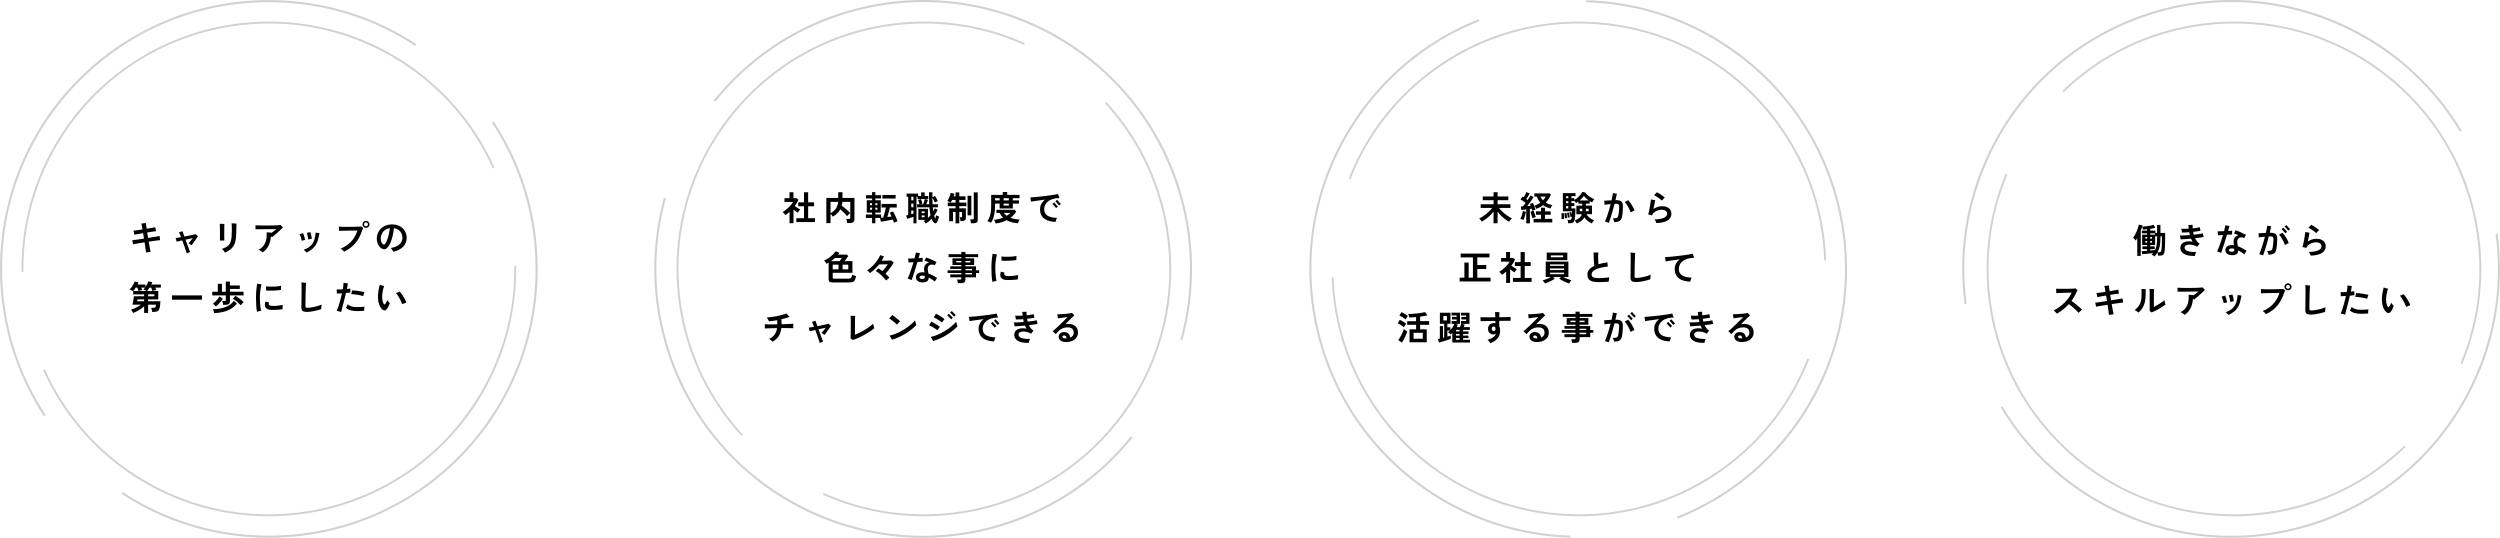<?xml version="1.0" encoding="UTF-8"?><svg id="_レイヤー_2" xmlns="http://www.w3.org/2000/svg" viewBox="0 0 1171.688 252.068"><defs><style>.cls-1{fill:#d1d1d1;}</style></defs><g id="header"><path d="M370.035,104.602v-5.328c-.299.267-.608.531-.928.792-.32.261-.651.509-.992.744-.139-.213-.342-.464-.608-.752-.267-.288-.496-.512-.688-.672.427-.245.877-.552,1.352-.92s.941-.773,1.4-1.216c.458-.443.874-.891,1.248-1.344.373-.453.672-.877.896-1.272h-4.048v-1.728h2.353v-2.8h1.855v2.8h1.473l.863.72c-.448,1.002-1.029,1.984-1.744,2.944.277.192.579.392.904.6s.637.4.936.576c.299.176.545.318.736.424-.106.106-.232.253-.376.44s-.282.379-.416.576-.237.365-.312.504c-.288-.192-.614-.414-.977-.664s-.72-.499-1.072-.744v6.32h-1.855ZM373.219,104.09v-1.84h3.601v-5.568h-2.704v-1.84h2.704v-4.72h1.936v4.72h2.784v1.84h-2.784v5.568h3.216v1.84h-8.752Z"/><path d="M387.283,104.586v-11.824h5.584v-2.672h1.984v2.672h5.6v10.064c0,1.142-.688,1.712-2.064,1.712h-1.359c-.011-.181-.038-.395-.08-.64-.043-.246-.094-.488-.152-.728-.059-.24-.12-.429-.184-.568h1.248c.224,0,.387-.038.487-.112.102-.074.152-.218.152-.432v-7.44h-3.68c-.032.331-.072.643-.12.936-.049.293-.109.579-.185.856.448.31.917.664,1.408,1.064.491.4.96.811,1.408,1.232s.826.818,1.136,1.192c-.149.096-.322.229-.52.4-.197.171-.385.35-.561.536s-.312.36-.408.52c-.384-.533-.861-1.093-1.432-1.68-.57-.586-1.139-1.109-1.704-1.568-.373.693-.851,1.317-1.432,1.872s-1.262,1.077-2.04,1.568c-.086-.181-.243-.402-.473-.664-.229-.261-.445-.477-.647-.648v4.352h-1.968ZM389.251,99.93c.992-.544,1.8-1.24,2.424-2.088s1.005-1.922,1.145-3.224h-3.568v5.312Z"/><path d="M408.723,104.634v-2.496h-2.912v-1.616h2.912v-.896h-2.496v-5.76h2.496v-.848h-2.863v-1.52h2.863v-1.44h1.536v1.44h2.688v1.52h-2.688v.848h2.513v5.76h-2.513v.896h2.72v1.568c.139-.021.291-.04.457-.056.164-.016.333-.029.504-.04.138-.426.285-.917.439-1.472s.304-1.12.448-1.696c.144-.576.264-1.093.36-1.552h-2.032v-1.68h7.12v1.68h-3.2c-.097.458-.216.955-.36,1.488-.144.534-.291,1.059-.439,1.576-.15.518-.294.989-.433,1.416.353-.053.698-.104,1.04-.152.342-.048.661-.093.96-.136-.128-.309-.264-.613-.407-.912-.145-.298-.291-.586-.44-.864l1.536-.624c.245.405.501.88.768,1.424s.52,1.102.76,1.672c.24.571.44,1.091.601,1.56-.267.075-.552.173-.856.296-.304.123-.578.248-.824.376-.074-.214-.157-.446-.248-.696-.09-.25-.189-.52-.295-.808-.396.085-.849.179-1.36.28-.513.102-1.035.2-1.568.296s-1.032.184-1.496.264c-.464.08-.851.141-1.16.184l-.384-1.776h-2.208v2.496h-1.536ZM407.779,96.17h.943v-.944h-.943v.944ZM407.779,98.282h.943v-.96h-.943v.96ZM410.259,96.17h.944v-.944h-.944v.944ZM410.259,98.282h.944v-.96h-.944v.96ZM413.571,93.034v-1.648h6.176v1.648h-6.176Z"/><path d="M433.859,104.778c-.107-.182-.256-.392-.448-.632-.192-.24-.374-.424-.544-.552.149-.085.293-.173.432-.264.139-.09.277-.184.416-.28h-3.312v-5.2h4.496v4.272c.213-.192.421-.392.624-.6.202-.208.395-.418.576-.632-.129-.533-.232-1.106-.312-1.72s-.146-1.277-.2-1.992h-5.776v-1.456h1.152c-.074-.267-.176-.589-.304-.968s-.251-.701-.368-.968l1.328-.464c.128.267.262.608.4,1.024s.245.773.319,1.072l-1.008.304h1.28c.096-.224.202-.49.32-.8.117-.309.224-.613.319-.912.097-.298.165-.533.208-.704h-3.408v-1.056h-.512v12.432h-1.439v-3.072c-.289.096-.611.206-.969.328s-.712.237-1.063.344c-.353.107-.661.192-.929.256l-.416-1.616c.117-.021.259-.051.425-.088.165-.038.333-.078.504-.12v-8.464h-.752v-1.52h5.392v1.136h1.408v-1.68h1.696v1.68h1.663v1.44h-1.535l1.392.4c-.085.256-.2.576-.344.96-.144.384-.291.736-.44,1.056h1.376c-.042-.821-.069-1.693-.079-2.616-.012-.923-.017-1.917-.017-2.984h1.616c-.011.374-.02.76-.024,1.16s-.003.803.009,1.208l1.199-.656c.234.331.47.714.704,1.152s.433.854.592,1.248c-.171.053-.395.155-.672.304-.277.15-.507.283-.688.4-.128-.32-.296-.686-.505-1.096-.207-.411-.418-.781-.631-1.112,0,.491.008.987.023,1.488.016.501.034,1.003.056,1.504h2.496v1.456h-2.399c.021.331.05.648.088.952.037.304.077.605.12.904.128-.234.247-.466.359-.696s.206-.461.28-.696l1.424.672c-.213.491-.459.971-.736,1.44s-.575.923-.896,1.36c.085.256.168.491.248.704s.173.411.28.592c.085-.245.154-.501.208-.768.053-.266.101-.522.144-.768.128.075.283.152.464.232.182.08.36.152.536.216s.307.107.393.128c-.054.267-.129.563-.225.888s-.2.637-.312.936c-.112.298-.228.554-.345.768-.224.426-.515.632-.871.616-.357-.016-.676-.227-.952-.632-.14-.224-.275-.456-.408-.696-.134-.24-.254-.493-.36-.76-.875.917-1.797,1.653-2.768,2.208ZM427.091,93.898h1.009v-1.648h-1.009v1.648ZM427.091,97.146h1.009v-1.712h-1.009v1.712ZM427.091,100.378c.182-.053.357-.102.528-.144.17-.042.33-.085.48-.128v-1.44h-1.009v1.712ZM431.971,99.898h1.36v-.816h-1.36v.816ZM431.971,101.818h1.36v-.848h-1.36v.848Z"/><path d="M447.843,104.682v-5.328h-1.2v4.352h-1.791v-6.064h2.991v-1.008h-3.663v-1.68h3.663v-1.248h-1.616c-.106.234-.219.451-.336.648s-.224.371-.319.52c-.203-.096-.464-.213-.784-.352s-.598-.229-.832-.272c.149-.192.307-.448.472-.768.165-.32.325-.664.48-1.032.154-.368.29-.73.408-1.088.117-.357.197-.669.239-.936l1.744.352c-.031.182-.077.379-.136.592-.059.214-.131.427-.216.64h.896v-1.84h1.744v1.84h2.912v1.696h-2.912v1.248h3.328v1.68h-3.328v1.008h3.088v4.432c0,.534-.162.92-.487,1.16-.326.24-.798.36-1.416.36h-.608c-.011-.16-.038-.354-.08-.584-.043-.229-.088-.453-.136-.672s-.099-.392-.152-.52h.672c.277,0,.416-.139.416-.416v-2.048h-1.296v5.328h-1.744ZM453.475,100.906v-9.184h1.761v9.184h-1.761ZM455.075,104.634c-.011-.171-.038-.371-.08-.6-.043-.229-.091-.456-.144-.68-.054-.224-.112-.405-.177-.544h1.104c.213,0,.368-.034.464-.104s.144-.206.144-.408v-12.128h1.856v12.848c0,.565-.163.976-.488,1.232-.325.256-.818.384-1.479.384h-1.2Z"/><path d="M464.436,104.378c-.139-.085-.318-.176-.536-.272-.219-.096-.433-.187-.641-.272-.208-.085-.376-.15-.504-.192.416-.597.755-1.232,1.017-1.904.261-.672.453-1.448.576-2.328.122-.88.184-1.912.184-3.096v-4.976h5.424v-1.36h2.08v1.36h5.792v1.568h-3.152v1.024h2.88v1.504h-2.88v2.272h-6.176v-2.272h-2.128v.784c0,1.696-.152,3.243-.456,4.64s-.798,2.571-1.479,3.52ZM466.675,104.73c-.054-.214-.159-.494-.319-.84s-.326-.637-.496-.872c1.546-.138,2.965-.48,4.256-1.024-.672-.64-1.216-1.376-1.632-2.208h-1.473v-1.472h8.513l.768.848c-.352.566-.758,1.091-1.216,1.576-.459.485-.955.931-1.488,1.336.661.256,1.36.451,2.097.584.735.134,1.466.2,2.191.2-.086.106-.184.277-.296.512-.112.235-.216.475-.312.72-.097.245-.16.432-.192.56-1.067-.085-2.04-.251-2.92-.496-.88-.246-1.667-.565-2.36-.96-.778.405-1.6.736-2.464.992-.864.256-1.749.437-2.656.544ZM466.371,93.93h2.128v-1.024h-2.128v1.024ZM470.371,93.93h2.432v-1.024h-2.432v1.024ZM470.371,96.362h2.432v-.928h-2.432v.928ZM471.811,101.13c.32-.192.625-.402.912-.632.288-.229.555-.467.801-.712h-3.12c.395.523.864.971,1.407,1.344Z"/><path d="M494.723,104.01c-1.717-.085-3.111-.379-4.184-.88-1.072-.501-1.855-1.179-2.352-2.032-.496-.853-.744-1.84-.744-2.96,0-.981.205-1.851.615-2.608.411-.757.99-1.413,1.736-1.968-.875.117-1.741.234-2.6.352-.859.118-1.638.227-2.336.328-.699.102-1.262.189-1.688.264,0-.16-.019-.365-.056-.616-.038-.25-.078-.501-.12-.752-.043-.25-.086-.45-.128-.6.501-.032,1.106-.077,1.816-.136.709-.059,1.479-.13,2.312-.216s1.683-.182,2.552-.288,1.707-.213,2.512-.32c.806-.106,1.542-.216,2.209-.328.666-.112,1.207-.216,1.623-.312.054.16.12.357.2.592.08.235.163.47.248.704.085.235.165.432.24.592-.235.011-.488.021-.76.032-.272.011-.595.042-.968.096-.992.118-1.904.397-2.736.84-.832.442-1.496,1.032-1.992,1.768-.496.736-.744,1.595-.744,2.576,0,1.216.464,2.163,1.393,2.84.928.677,2.458,1.064,4.592,1.16-.16.267-.297.574-.408.92-.112.347-.189.664-.232.952ZM494.995,97.514c-.021-.021-.091-.098-.208-.232-.117-.133-.259-.293-.424-.48-.166-.187-.331-.371-.496-.552-.166-.182-.307-.339-.424-.472-.118-.133-.188-.21-.208-.232l.8-.688c.021.032.117.144.288.336.17.192.365.408.584.648.218.24.413.456.584.648s.271.304.304.336l-.8.688ZM496.403,96.298c-.021-.021-.091-.099-.208-.232-.118-.133-.259-.293-.424-.48-.166-.187-.331-.371-.496-.552-.166-.181-.307-.338-.424-.472-.118-.133-.188-.211-.209-.232l.801-.688c.021.032.117.144.287.336.171.192.365.408.584.648.219.24.414.456.584.648.171.192.272.304.305.336l-.8.688Z"/><path d="M390.26,132.378c-.684,0-1.172-.109-1.465-.328s-.439-.579-.439-1.08v-7.872c-.171.085-.336.174-.496.264-.16.091-.326.179-.496.264-.139-.246-.31-.512-.512-.8-.203-.288-.416-.533-.641-.736.832-.352,1.603-.776,2.312-1.272.709-.496,1.328-1.008,1.855-1.536.528-.528.937-1.021,1.225-1.48l1.808.656c-.085.139-.179.28-.28.424s-.211.291-.328.44h4.08l.688.624c-.139.203-.307.448-.504.736-.198.288-.403.582-.616.88-.213.298-.41.57-.592.816h3.648v5.472h-9.232v2.208c0,.203.051.347.152.432.101.085.29.128.567.128h6.4c.427,0,.778-.05,1.056-.152.277-.101.488-.288.632-.56.145-.272.237-.664.28-1.176.213.106.504.224.872.352.368.128.685.229.952.304-.128.864-.318,1.51-.568,1.936-.251.427-.592.709-1.023.848-.433.138-.99.208-1.672.208h-7.664ZM389.476,122.378h4.048c.149-.203.32-.44.512-.712.192-.272.357-.525.496-.76h-3.2c-.587.534-1.205,1.024-1.855,1.472ZM390.275,126.234h2.704v-2.176h-2.704v2.176ZM394.899,126.234h2.672v-2.176h-2.672v2.176Z"/><path d="M415.331,131.482c-.277-.374-.613-.773-1.008-1.2-.395-.426-.819-.851-1.272-1.272s-.906-.811-1.359-1.168-.878-.648-1.272-.872l1.296-1.2c.277.17.576.368.896.592s.645.459.976.704c.438-.458.88-.976,1.328-1.552.448-.576.843-1.13,1.185-1.664-.428.011-.889.021-1.385.032s-.981.021-1.455.032c-.476.011-.899.022-1.272.032-.64.8-1.325,1.552-2.056,2.256-.731.704-1.459,1.307-2.185,1.808-.139-.181-.339-.411-.6-.688-.262-.277-.515-.496-.761-.656.598-.331,1.206-.768,1.824-1.312.619-.544,1.214-1.149,1.784-1.816.57-.667,1.077-1.344,1.521-2.032.442-.688.781-1.336,1.016-1.944l1.76.608c-.128.331-.282.667-.464,1.008-.182.342-.379.683-.592,1.024.587,0,1.181-.005,1.784-.016.602-.011,1.141-.027,1.615-.048.475-.021.793-.042.952-.064l1.265.992c-.268.512-.613,1.075-1.04,1.688s-.883,1.224-1.368,1.832-.958,1.168-1.416,1.68c.352.32.683.64.992.96.309.32.581.63.815.928-.234.16-.496.368-.784.624-.287.256-.527.491-.72.704Z"/><path d="M427.268,131.274c-.235-.128-.534-.256-.896-.384-.363-.128-.688-.224-.976-.288.191-.405.402-.901.632-1.488.229-.586.467-1.227.712-1.92s.487-1.411.728-2.152.462-1.464.664-2.168c-.49.032-.938.064-1.344.096-.405.032-.726.064-.96.096-.011-.149-.029-.344-.056-.584-.027-.24-.057-.482-.088-.728-.032-.245-.064-.438-.097-.576.353-.01.8-.024,1.345-.04.543-.016,1.108-.034,1.695-.056.149-.555.277-1.072.385-1.552.105-.48.181-.875.224-1.184.245.054.56.112.944.176.384.064.709.106.976.128-.043.213-.123.528-.24.944s-.251.886-.399,1.408c.384-.021.74-.045,1.071-.072.331-.026.613-.056.849-.088-.012.235-.02.539-.024.912s-.008.683-.008.928c-.235,0-.571.008-1.008.024-.438.016-.907.035-1.408.056-.235.79-.483,1.605-.744,2.448-.262.843-.518,1.656-.769,2.44-.25.784-.482,1.491-.695,2.12-.214.629-.384,1.13-.512,1.504ZM432.339,132.346c-.906,0-1.646-.216-2.216-.648s-.855-1.01-.855-1.736c0-.736.269-1.312.808-1.728.538-.416,1.304-.624,2.296-.624.149,0,.296.005.439.016.145.011.286.026.425.048-.021-.245-.043-.475-.064-.688s-.042-.4-.063-.56c-.075-.971.111-1.744.56-2.32.448-.576,1.046-.944,1.792-1.104-.416-.181-.821-.347-1.216-.496s-.73-.267-1.008-.352c.085-.117.181-.269.288-.456.106-.187.21-.373.312-.56.102-.187.173-.344.216-.472.353.106.747.248,1.185.424.437.176.885.368,1.344.576.458.208.896.416,1.312.624s.769.397,1.057.568c-.139.182-.294.416-.464.704-.171.288-.31.539-.416.752-.363-.192-.747-.299-1.152-.32-.405-.021-.778.051-1.12.216s-.605.429-.792.792-.242.827-.168,1.392c.021.224.059.491.112.8.053.31.102.624.144.944.715.256,1.419.574,2.112.952.693.379,1.365.776,2.016,1.192-.17.203-.359.461-.567.776-.208.315-.376.605-.504.872-.438-.341-.899-.669-1.384-.984-.486-.314-.979-.6-1.48-.856-.021.779-.271,1.35-.752,1.712-.48.363-1.211.544-2.192.544ZM432.195,130.73c.555,0,.904-.083,1.048-.248s.205-.418.185-.76c-.012-.053-.017-.114-.017-.184,0-.069-.005-.141-.016-.216-.384-.096-.753-.144-1.104-.144-.459,0-.792.062-1,.184s-.312.323-.312.6c0,.235.104.421.312.56s.51.208.904.208Z"/><path d="M448.932,132.698c-.021-.267-.072-.56-.152-.88s-.168-.586-.264-.8h1.408c.224,0,.384-.034.479-.104.096-.069.144-.21.144-.424v-.496h-5.184v-1.376h5.184v-.672h-6.447v-1.248h6.447v-.64h-5.199v-1.232h5.199v-.624h-4.144v-3.12h4.144v-.576h-5.983v-1.376h5.983v-1.056h1.92v1.056h5.969v1.376h-5.969v.576h4.097v3.12h-4.097v.624h4.961v1.872h1.455v1.248h-1.455v2.048h-4.961v1.024c0,.587-.168,1.014-.504,1.28s-.845.4-1.527.4h-1.504ZM448.163,122.986h2.384v-.688h-2.384v.688ZM452.467,122.986h2.336v-.688h-2.336v.688ZM452.467,126.698h3.104v-.64h-3.104v.64ZM452.467,128.618h3.104v-.672h-3.104v.672Z"/><path d="M465.107,132.122c-.16-.842-.277-1.882-.352-3.12-.075-1.237-.112-2.549-.112-3.936,0-.715.029-1.453.088-2.216.059-.762.13-1.488.216-2.176.085-.688.17-1.267.256-1.736.245.064.57.123.977.176.404.054.752.091,1.039.112-.139.555-.264,1.182-.375,1.88-.112.699-.203,1.4-.272,2.104-.069.704-.104,1.344-.104,1.92,0,.854.024,1.699.072,2.536.049.837.115,1.603.2,2.296s.176,1.264.272,1.712c-.268.032-.593.093-.977.184-.384.09-.693.178-.928.264ZM472.163,131.258c-1.376-.011-2.344-.336-2.903-.976-.561-.64-.616-1.621-.168-2.944l1.664.4c-.182.48-.158.872.071,1.176.229.304.792.462,1.688.472.811.011,1.632-.029,2.464-.12.832-.09,1.573-.21,2.224-.36-.021.149-.045.352-.072.608-.026.256-.045.512-.056.768s-.011.47,0,.64c-.47.075-.997.139-1.584.192-.587.054-1.171.091-1.752.112-.581.021-1.106.032-1.576.032ZM469.396,122.17c.011-.213.011-.445,0-.696-.011-.25-.024-.493-.04-.728-.016-.234-.035-.416-.057-.544.342.054.752.091,1.232.112s.992.032,1.536.032,1.091-.016,1.64-.048c.55-.032,1.059-.077,1.528-.136.47-.058.864-.13,1.184-.216-.011.16-.023.36-.04.6-.016.24-.026.48-.031.72-.006.24-.008.446-.008.616-.448.075-.982.139-1.601.192-.618.054-1.259.094-1.92.12-.661.027-1.294.038-1.896.032-.604-.005-1.112-.024-1.528-.056Z"/><path d="M362.051,160.154c-.096-.118-.239-.262-.432-.432-.191-.17-.395-.338-.607-.504-.214-.165-.4-.296-.561-.392,1.152-.533,2.021-1.208,2.607-2.024.587-.816.966-1.821,1.137-3.016-.832.011-1.632.027-2.4.048-.768.021-1.442.04-2.023.056-.582.016-1.017.035-1.305.056.011-.181.014-.405.008-.672-.005-.267-.01-.525-.016-.776-.006-.251-.014-.43-.023-.536.309.032.762.053,1.359.064s1.288.014,2.072.008c.784-.005,1.603-.013,2.456-.024,0-.619-.032-1.269-.096-1.952-.704.139-1.388.254-2.048.344-.662.091-1.26.163-1.793.216-.074-.17-.17-.373-.287-.608-.118-.234-.24-.464-.368-.688s-.246-.405-.353-.544c.726-.032,1.518-.106,2.376-.224.858-.117,1.718-.264,2.576-.44.858-.176,1.661-.371,2.408-.584.746-.213,1.365-.437,1.856-.672.117.16.261.344.432.552.17.208.35.411.536.608.187.198.344.366.472.504-.49.192-1.066.381-1.729.568-.661.187-1.359.365-2.096.536.032.416.054.818.064,1.208.01.389.016.765.016,1.128.801-.021,1.565-.045,2.296-.072.73-.026,1.379-.056,1.944-.088.565-.032.997-.064,1.296-.096,0,.139-.005.354-.016.648s-.019.582-.024.864c-.006.283-.008.488-.008.616-.32-.021-.768-.038-1.344-.048-.576-.01-1.229-.019-1.961-.024-.73-.005-1.495-.002-2.295.008-.171,1.525-.584,2.797-1.24,3.816s-1.619,1.875-2.889,2.568Z"/><path d="M384.18,160.73c-.118-.395-.286-.92-.505-1.576s-.464-1.378-.735-2.168c-.272-.789-.553-1.568-.84-2.336-.566.128-1.086.248-1.561.36s-.835.2-1.08.264c-.021-.139-.063-.317-.128-.536-.063-.218-.126-.44-.184-.664-.06-.224-.11-.395-.152-.512.277-.032.638-.085,1.08-.16s.925-.16,1.448-.256c-.192-.501-.374-.949-.544-1.344-.171-.395-.315-.709-.433-.944.128-.032.299-.077.512-.136.214-.059.427-.123.641-.192.213-.069.379-.13.496-.184.085.224.205.558.359,1,.155.443.334.947.536,1.512.758-.139,1.493-.28,2.208-.424.715-.144,1.339-.277,1.872-.4.533-.123.896-.221,1.088-.296.086.064.206.158.36.28.154.123.312.246.472.368.16.123.288.222.384.296-.127.192-.322.478-.584.856-.261.379-.543.79-.848,1.232-.304.442-.6.861-.888,1.256s-.522.715-.704.96c-.086-.085-.216-.189-.393-.312-.176-.123-.354-.245-.535-.368-.182-.123-.331-.216-.448-.28.096-.117.231-.283.408-.496.176-.213.36-.442.552-.688.191-.245.376-.48.552-.704.177-.224.312-.4.408-.528-.267.053-.715.146-1.344.28-.63.134-1.307.275-2.032.424.225.608.445,1.216.664,1.824s.43,1.179.632,1.712c.202.534.379,1,.528,1.4.148.4.261.69.336.872-.128.043-.296.104-.504.184s-.414.157-.616.232c-.203.075-.362.139-.479.192Z"/><path d="M399.715,159.354c-.128-.096-.304-.227-.527-.392-.225-.166-.411-.285-.561-.36.021-.267.04-.662.057-1.184.016-.522.029-1.109.039-1.76.011-.65.017-1.301.017-1.952v-3.328c0-.597-.008-1.109-.024-1.536-.016-.426-.029-.709-.04-.848.171,0,.395.006.673.016.276.011.552.019.823.024.272.006.482.008.632.008-.011.16-.029.456-.056.888-.026.432-.04.92-.04,1.464v2.36c0,.56-.003,1.12-.008,1.68-.006.56-.008,1.062-.008,1.504v.936c.49-.171,1.04-.403,1.647-.696.608-.293,1.237-.619,1.888-.976.651-.357,1.289-.736,1.912-1.136.625-.4,1.203-.803,1.736-1.208s.981-.79,1.344-1.152c.043.213.097.458.16.736.064.277.134.542.208.792.075.25.139.44.192.568-.598.523-1.307,1.056-2.128,1.6s-1.69,1.069-2.608,1.576c-.918.506-1.835.965-2.752,1.376-.918.411-1.775.744-2.576,1Z"/><path d="M420.371,152.154c-.191-.203-.438-.44-.736-.712s-.623-.549-.976-.832c-.352-.283-.696-.549-1.032-.8-.336-.25-.637-.456-.903-.616.138-.128.309-.296.512-.504.202-.208.397-.414.584-.616s.317-.346.392-.432c.256.16.555.368.896.624.341.256.688.528,1.04.816.352.288.68.568.983.84.305.272.542.504.713.696-.118.107-.27.256-.457.448-.187.192-.373.387-.56.584s-.339.365-.456.504ZM418.067,159.226c-.075-.138-.187-.338-.336-.6s-.304-.52-.464-.776c-.16-.256-.294-.437-.4-.544,1.057-.234,2.131-.578,3.225-1.032,1.093-.453,2.165-.992,3.216-1.616,1.05-.624,2.048-1.314,2.991-2.072.944-.757,1.801-1.558,2.568-2.4.021.128.062.296.12.504s.12.424.185.648c.063.224.125.424.184.6.059.176.104.296.136.36-.928.981-2.008,1.92-3.24,2.816-1.231.896-2.546,1.699-3.943,2.408s-2.812,1.277-4.24,1.704Z"/><path d="M439.331,154.778c-.331-.277-.723-.56-1.176-.848-.454-.288-.92-.565-1.4-.832-.479-.266-.928-.496-1.344-.688.171-.224.353-.493.544-.808.192-.315.362-.611.512-.888.32.149.667.328,1.041.536.373.208.749.427,1.127.656.379.229.73.454,1.057.672.325.219.589.408.792.568-.16.203-.353.467-.576.792s-.416.605-.576.84ZM437.379,159.818c-.074-.139-.189-.338-.344-.6-.154-.261-.312-.517-.472-.768-.16-.25-.288-.429-.384-.536,1.045-.224,2.111-.562,3.199-1.016,1.088-.454,2.16-.995,3.217-1.624,1.056-.629,2.056-1.323,3-2.08.943-.757,1.794-1.552,2.552-2.384.021.118.059.28.112.488.053.208.111.424.176.648.063.224.128.427.191.608.064.182.112.304.145.368-.684.726-1.462,1.432-2.336,2.12-.875.688-1.809,1.336-2.801,1.944-.991.608-2.019,1.155-3.08,1.64-1.061.485-2.119.882-3.176,1.192ZM441.476,151.13c-.331-.277-.721-.565-1.169-.864-.447-.298-.906-.586-1.375-.864-.47-.277-.912-.512-1.328-.704.17-.224.354-.49.552-.8s.376-.603.536-.88c.309.16.648.347,1.016.56.368.214.738.438,1.112.672.373.234.72.464,1.04.688.32.224.581.421.784.592-.16.192-.354.451-.584.776-.229.326-.425.6-.584.824ZM445.812,149.658c-.032-.032-.139-.141-.32-.328-.182-.186-.387-.394-.616-.624s-.435-.435-.615-.616c-.182-.181-.283-.288-.305-.32l.752-.72c.032.032.139.139.32.32.182.182.384.387.607.616.225.229.427.435.608.616.182.181.288.288.32.32l-.752.736ZM447.155,148.362c-.021-.021-.096-.096-.224-.224-.129-.128-.277-.28-.448-.456-.171-.176-.345-.349-.521-.52-.176-.17-.325-.32-.447-.448-.123-.128-.195-.203-.217-.224l.752-.72c.032.032.139.139.32.32.182.182.384.387.608.616.224.229.427.435.607.616.182.182.288.288.32.32l-.752.72Z"/><path d="M465.923,160.01c-1.717-.085-3.111-.379-4.184-.88-1.072-.501-1.856-1.179-2.353-2.032-.496-.853-.743-1.84-.743-2.96,0-.981.205-1.851.616-2.608.41-.757.988-1.413,1.735-1.968-.875.117-1.741.234-2.6.352-.859.118-1.638.227-2.337.328-.698.102-1.261.189-1.688.264,0-.16-.019-.365-.056-.616-.038-.25-.077-.501-.12-.752-.043-.25-.086-.45-.128-.6.501-.032,1.106-.077,1.815-.136.71-.059,1.48-.13,2.312-.216s1.683-.182,2.552-.288,1.706-.213,2.513-.32c.805-.106,1.541-.216,2.207-.328.667-.112,1.209-.216,1.625-.312.053.16.119.357.199.592.08.235.162.47.248.704.086.235.165.432.24.592-.234.011-.488.021-.76.032-.272.011-.595.042-.969.096-.992.118-1.903.397-2.735.84-.832.442-1.496,1.032-1.992,1.768-.496.736-.744,1.595-.744,2.576,0,1.216.464,2.163,1.392,2.84.929.677,2.459,1.064,4.593,1.16-.16.267-.296.574-.408.92-.112.347-.189.664-.232.952ZM466.195,153.514c-.021-.021-.091-.098-.208-.232-.118-.133-.259-.293-.424-.48-.166-.187-.331-.371-.496-.552-.166-.182-.307-.339-.424-.472-.118-.133-.187-.21-.208-.232l.8-.688c.021.032.117.144.288.336.17.192.365.408.584.648.219.24.413.456.584.648.17.192.271.304.304.336l-.8.688ZM467.604,152.298c-.021-.021-.091-.099-.208-.232-.118-.133-.259-.293-.425-.48-.165-.187-.33-.371-.496-.552-.165-.181-.307-.338-.424-.472s-.187-.211-.207-.232l.8-.688c.021.032.117.144.288.336.17.192.365.408.584.648.218.24.413.456.584.648.17.192.271.304.304.336l-.8.688Z"/><path d="M482.18,160.682c-1.676.053-3.043-.109-4.104-.488-1.062-.379-1.811-.917-2.248-1.616-.438-.698-.565-1.501-.384-2.408.106-.501.336-.92.688-1.256.353-.336.789-.592,1.312-.768.522-.176,1.099-.272,1.728-.288.63-.016,1.27.045,1.92.184-.139-.224-.27-.458-.392-.704-.123-.245-.237-.496-.344-.752-.907.085-1.784.16-2.633.224-.848.064-1.581.107-2.199.128-.021-.139-.054-.32-.096-.544-.043-.224-.094-.454-.152-.688-.059-.235-.115-.438-.168-.608.597.021,1.309.016,2.136-.016.826-.032,1.683-.085,2.567-.16-.053-.224-.104-.445-.151-.664-.048-.218-.094-.44-.136-.664-.651.043-1.272.08-1.864.112-.592.032-1.112.042-1.56.032-.012-.16-.035-.352-.072-.576-.037-.224-.08-.448-.128-.672s-.094-.405-.136-.544c.479.032,1.021.048,1.623.048s1.229-.021,1.881-.064c-.032-.309-.062-.61-.088-.904-.027-.293-.051-.579-.072-.856.309.011.658.011,1.048,0s.706-.038.952-.08c-.011.267-.011.542,0,.824.01.283.021.574.031.872.641-.064,1.251-.141,1.832-.232.582-.09,1.086-.189,1.513-.296.021.203.066.475.136.816.069.342.131.619.184.832-.438.096-.957.187-1.56.272-.603.085-1.235.166-1.896.24.042.224.088.448.136.672s.104.443.168.656c.853-.085,1.653-.184,2.399-.296.747-.112,1.371-.221,1.872-.328.011.15.038.339.08.568.043.229.091.451.145.664.053.213.096.374.128.48-.523.085-1.131.179-1.824.28-.693.102-1.43.195-2.208.28.256.555.562,1.056.92,1.504.357.448.766.811,1.224,1.088-.096.085-.213.216-.352.392-.139.176-.274.357-.408.544-.133.187-.237.344-.312.472-.673-.363-1.347-.627-2.024-.792-.678-.166-1.301-.24-1.872-.224-.57.016-1.042.125-1.416.328-.373.203-.587.491-.64.864-.064.47.066.883.392,1.24.325.358.891.63,1.696.816.805.187,1.885.259,3.24.216-.064.16-.137.366-.217.616-.079.25-.146.49-.199.72-.054.229-.086.397-.096.504Z"/><path d="M500.003,160.314c-.896.032-1.635-.067-2.216-.296-.582-.229-1.006-.552-1.271-.968-.268-.416-.385-.875-.353-1.376.054-.661.341-1.181.864-1.56.522-.378,1.205-.53,2.048-.456.757.064,1.344.326,1.76.784s.672,1.045.769,1.76c1.109-.458,1.652-1.242,1.632-2.352-.011-.842-.278-1.456-.8-1.84-.523-.384-1.217-.576-2.08-.576-.843,0-1.624.147-2.345.44-.72.293-1.33.701-1.831,1.224-.311.32-.593.616-.849.888s-.448.478-.576.616c-.182-.203-.407-.44-.68-.712s-.515-.493-.728-.664c.287-.213.629-.493,1.023-.84.395-.346.824-.736,1.288-1.168s.931-.875,1.399-1.328c.47-.453.92-.893,1.353-1.32.432-.426.815-.811,1.151-1.152.337-.341.596-.608.776-.8-.202.011-.496.04-.88.088-.384.048-.803.101-1.256.16-.453.059-.896.118-1.328.176s-.797.109-1.096.152c-.011-.149-.029-.344-.057-.584-.026-.24-.059-.48-.096-.72-.037-.24-.072-.44-.104-.6.33,0,.746-.011,1.248-.032.501-.021,1.034-.05,1.6-.088s1.12-.083,1.664-.136c.544-.053,1.032-.112,1.464-.176.433-.064.76-.133.984-.208.074.085.176.203.304.352s.259.301.393.456c.133.155.247.285.344.392-.246.214-.595.536-1.049.968-.453.432-.957.923-1.512,1.472s-1.12,1.112-1.695,1.688c.266-.053.533-.096.8-.128.267-.032.538-.048.815-.048.821,0,1.555.152,2.2.456s1.16.75,1.544,1.336c.384.587.581,1.317.592,2.192.021.886-.197,1.664-.656,2.336-.458.672-1.082,1.198-1.871,1.576-.79.378-1.686.584-2.688.616ZM499.315,158.586h.271c.097,0,.187-.005.272-.016-.021-.373-.107-.677-.256-.912-.15-.234-.374-.373-.672-.416-.299-.042-.539-.008-.721.104-.182.112-.277.259-.288.44-.011.246.102.44.336.584.235.144.587.216,1.057.216Z"/><path d="M1001.68,119.937v-8.352c-.128.214-.254.416-.376.608-.122.192-.243.363-.36.512-.074-.106-.187-.245-.336-.416-.149-.17-.307-.341-.472-.512-.165-.171-.307-.293-.424-.368.31-.373.61-.824.904-1.352.293-.528.562-1.085.808-1.672.245-.586.456-1.152.632-1.696.177-.544.302-1.018.376-1.424l1.696.384c-.086.352-.194.733-.328,1.144-.134.411-.291.835-.472,1.272v11.872h-1.648ZM1009.744,120.193c-.182-.15-.403-.315-.664-.496-.262-.182-.499-.304-.712-.368.138-.117.271-.237.399-.36.128-.123.246-.248.353-.376-.513.075-1.091.149-1.736.224-.646.074-1.27.138-1.872.192-.603.053-1.111.096-1.527.128l-.225-1.424c.256-.021.613-.048,1.072-.08.458-.032.949-.069,1.472-.112v-.768h-2.208v-1.296h2.208v-.624h-2.336v-4.864h2.336v-.608h-2.464v-1.28h2.464v-.656c-.362.042-.712.077-1.048.104s-.643.051-.92.072c-.021-.192-.066-.429-.136-.712s-.142-.509-.216-.68c.341-.021.76-.056,1.256-.104.496-.048,1.016-.109,1.56-.184s1.046-.157,1.504-.248c.459-.091.816-.184,1.072-.28l.768,1.36c-.629.192-1.424.352-2.384.48v.848h2.416v1.104h.8v-3.776h1.568v3.776h2.208v2.624c0,1.333-.021,2.494-.064,3.48-.043.987-.102,1.768-.176,2.344-.074.64-.205,1.114-.392,1.424-.187.309-.446.512-.776.608-.33.096-.752.144-1.264.144h-.672c-.011-.192-.046-.432-.104-.72-.059-.288-.125-.533-.2-.736-.373.64-.826,1.253-1.359,1.84ZM1005.456,111.857h.848v-.784h-.848v.784ZM1005.456,113.729h.848v-.784h-.848v.784ZM1007.76,109.969h2.208v-.608h-2.208v.608ZM1007.76,117.393c.438-.042.851-.083,1.24-.12.389-.037.701-.072.936-.104v.224c.373-.693.641-1.506.801-2.44.159-.933.239-2.061.239-3.384v-.816h-.911v4.08h-2.305v.624h2.096v1.296h-2.096v.64ZM1007.76,111.857h.832v-.784h-.832v.784ZM1007.76,113.729h.832v-.784h-.832v.784ZM1011.184,118.225h.752c.373,0,.624-.064.752-.192.129-.128.229-.421.305-.88.063-.405.122-1.048.176-1.928.053-.88.08-2.019.08-3.416v-1.056h-.704v.816c0,1.429-.104,2.677-.312,3.744-.209,1.067-.559,2.038-1.049,2.912Z"/><path d="M1028.704,119.937c-1.675.053-3.043-.109-4.104-.488-1.062-.379-1.811-.917-2.248-1.616-.438-.698-.565-1.501-.384-2.408.106-.501.336-.92.688-1.256.352-.336.789-.592,1.312-.768.522-.176,1.099-.272,1.728-.288.63-.016,1.27.045,1.92.184-.139-.224-.27-.458-.392-.704-.122-.245-.237-.496-.344-.752-.907.085-1.784.16-2.632.224-.848.064-1.582.107-2.2.128-.021-.139-.054-.32-.096-.544-.043-.224-.094-.454-.152-.688-.059-.235-.114-.438-.168-.608.597.021,1.31.016,2.136-.016.826-.032,1.683-.085,2.568-.16-.054-.224-.104-.445-.152-.664-.048-.218-.094-.44-.136-.664-.651.043-1.272.08-1.864.112-.592.032-1.111.042-1.56.032-.011-.16-.035-.352-.072-.576-.037-.224-.08-.448-.128-.672s-.094-.405-.136-.544c.479.032,1.021.048,1.624.048s1.229-.021,1.88-.064c-.032-.309-.062-.61-.088-.904-.027-.293-.051-.579-.072-.856.31.011.658.011,1.048,0s.707-.038.952-.08c-.011.267-.011.542,0,.824.011.283.021.574.032.872.64-.064,1.25-.141,1.832-.232.581-.09,1.085-.189,1.512-.296.021.203.066.475.136.816.069.342.131.619.185.832-.438.096-.958.187-1.561.272-.603.085-1.234.166-1.896.24.042.224.088.448.136.672s.104.443.168.656c.854-.085,1.653-.184,2.4-.296.746-.112,1.37-.221,1.871-.328.011.15.038.339.08.568.043.229.091.451.145.664.053.213.096.374.128.48-.522.085-1.131.179-1.824.28-.693.102-1.429.195-2.208.28.256.555.562,1.056.92,1.504.357.448.766.811,1.225,1.088-.096.085-.214.216-.353.392-.139.176-.274.357-.407.544-.134.187-.238.344-.312.472-.672-.363-1.347-.627-2.023-.792-.678-.166-1.302-.24-1.873-.224-.57.016-1.042.125-1.416.328-.373.203-.586.491-.64.864-.063.47.066.883.392,1.24.326.358.891.63,1.696.816s1.886.259,3.24.216c-.063.16-.136.366-.216.616s-.146.49-.2.72-.085.397-.096.504Z"/><path d="M1040.992,118.529c-.235-.128-.534-.256-.896-.384-.363-.128-.688-.224-.976-.288.191-.405.402-.901.632-1.488.229-.586.467-1.227.712-1.92s.487-1.411.728-2.152.462-1.464.664-2.168c-.49.032-.938.064-1.344.096-.405.032-.726.064-.96.096-.011-.149-.029-.344-.056-.584-.027-.24-.057-.482-.088-.728-.032-.245-.064-.438-.097-.576.353-.01.8-.024,1.345-.04.543-.016,1.108-.034,1.695-.056.149-.555.277-1.072.385-1.552.105-.48.181-.875.224-1.184.245.054.56.112.944.176.384.064.709.106.976.128-.043.213-.123.528-.24.944s-.251.886-.399,1.408c.384-.021.74-.045,1.071-.072.331-.026.613-.056.849-.088-.012.235-.02.539-.024.912s-.008.683-.008.928c-.235,0-.571.008-1.008.024-.438.016-.907.035-1.408.056-.235.79-.483,1.605-.744,2.448-.262.843-.518,1.656-.769,2.44-.25.784-.482,1.491-.695,2.12-.214.629-.384,1.13-.512,1.504ZM1046.063,119.601c-.906,0-1.646-.216-2.216-.648s-.855-1.01-.855-1.736c0-.736.269-1.312.808-1.728.538-.416,1.304-.624,2.296-.624.149,0,.296.005.439.016.145.011.286.026.425.048-.021-.245-.043-.475-.064-.688s-.042-.4-.063-.56c-.075-.971.111-1.744.56-2.32.448-.576,1.046-.944,1.792-1.104-.416-.181-.821-.347-1.216-.496s-.73-.267-1.008-.352c.085-.117.181-.269.288-.456.106-.187.21-.373.312-.56.102-.187.173-.344.216-.472.353.106.747.248,1.185.424.437.176.885.368,1.344.576.458.208.896.416,1.312.624s.769.397,1.057.568c-.139.182-.294.416-.464.704-.171.288-.31.539-.416.752-.363-.192-.747-.299-1.152-.32-.405-.021-.778.051-1.12.216s-.605.429-.792.792-.242.827-.168,1.392c.021.224.059.491.112.8.053.31.102.624.144.944.715.256,1.419.574,2.112.952.693.379,1.365.776,2.016,1.192-.17.203-.359.461-.567.776-.208.315-.376.605-.504.872-.438-.341-.899-.669-1.384-.984-.486-.314-.979-.6-1.48-.856-.021.779-.271,1.35-.752,1.712-.48.363-1.211.544-2.192.544ZM1045.92,117.985c.555,0,.904-.083,1.048-.248s.205-.418.185-.76c-.012-.053-.017-.114-.017-.184,0-.069-.005-.141-.016-.216-.384-.096-.753-.144-1.104-.144-.459,0-.792.062-1,.184s-.312.323-.312.6c0,.235.104.421.312.56s.51.208.904.208Z"/><path d="M1060.672,119.697c-.106-.043-.277-.104-.512-.184s-.475-.155-.721-.224c-.245-.069-.438-.115-.575-.136.319-.757.637-1.589.952-2.496.314-.907.615-1.848.903-2.824.288-.976.555-1.938.8-2.888-.522.042-1.037.088-1.544.136-.507.048-.952.099-1.336.152,0-.139-.008-.326-.023-.56-.017-.235-.035-.475-.056-.72-.022-.245-.043-.448-.064-.608.447-.021.981-.05,1.6-.088.619-.038,1.237-.072,1.856-.104.149-.629.277-1.229.384-1.8.106-.57.191-1.101.256-1.592.234.042.539.096.912.16s.688.106.944.128c-.097.438-.203.912-.32,1.424-.117.512-.245,1.051-.384,1.616h.368c1.099-.011,1.893.187,2.384.592.49.406.746,1.094.768,2.064.011.565-.002,1.163-.04,1.792-.037.629-.085,1.219-.144,1.768s-.12,1-.184,1.352c-.118.693-.312,1.229-.584,1.608-.272.379-.656.65-1.152.816s-1.139.274-1.928.328c-.064-.246-.158-.544-.28-.896-.123-.352-.27-.65-.44-.896.672,0,1.187-.037,1.544-.112s.613-.24.769-.496c.154-.256.27-.646.344-1.168.064-.395.12-.813.168-1.256.048-.442.091-.875.128-1.296.037-.421.056-.792.056-1.112.011-.522-.088-.882-.296-1.08-.208-.197-.578-.296-1.111-.296-.107,0-.228.002-.36.008-.134.005-.28.014-.439.024-.268,1.067-.556,2.144-.864,3.232-.31,1.088-.614,2.118-.912,3.088-.299.971-.587,1.818-.864,2.544ZM1070.896,114.833c-.311-.906-.707-1.784-1.192-2.632s-1.006-1.613-1.56-2.296c.256-.096.53-.224.823-.384.294-.16.552-.314.776-.464.629.704,1.205,1.488,1.728,2.352s.929,1.712,1.216,2.544c-.287.096-.598.227-.928.392-.33.166-.619.328-.863.488ZM1071.136,109.329c-.032-.032-.134-.141-.304-.328-.171-.187-.368-.402-.592-.648-.225-.245-.422-.461-.592-.648-.171-.187-.272-.296-.305-.328l.801-.688c.031.032.133.144.304.336.17.192.365.408.584.648.218.24.413.453.584.64.17.187.271.296.304.328l-.784.688ZM1072.527,108.113c-.021-.021-.09-.099-.207-.232-.118-.133-.259-.293-.424-.48-.166-.187-.331-.371-.496-.552-.166-.181-.311-.336-.433-.464s-.194-.203-.216-.224l.784-.688c.032.032.133.142.304.328s.365.4.584.64c.219.24.413.453.584.64.171.187.272.296.305.328l-.785.704Z"/><path d="M1083.008,119.825c-.054-.16-.133-.352-.24-.576-.106-.224-.216-.445-.328-.664-.111-.218-.221-.386-.328-.504,1.878-.021,3.328-.264,4.353-.728,1.024-.464,1.536-1.096,1.536-1.896,0-.608-.229-1.077-.688-1.408-.459-.331-1.067-.496-1.824-.496-.428,0-.878.059-1.353.176-.475.118-.931.288-1.368.512s-.818.504-1.144.84-.563.723-.712,1.16l-.016-.016c-.246-.096-.553-.187-.921-.272-.368-.085-.658-.149-.872-.192.107-.277.214-.648.32-1.112.106-.464.213-.976.32-1.536.106-.56.205-1.12.296-1.68s.171-1.077.239-1.552c.07-.475.115-.861.137-1.16.245.064.57.128.976.192s.741.118,1.009.16c-.075.469-.188,1.085-.336,1.848-.15.763-.305,1.528-.465,2.296.565-.405,1.2-.726,1.904-.96.704-.235,1.402-.352,2.096-.352.971,0,1.781.152,2.433.456.65.304,1.144.723,1.479,1.256.336.534.504,1.147.504,1.84,0,1.27-.562,2.286-1.688,3.048-1.126.762-2.898,1.202-5.32,1.32ZM1085.584,109.265c-.277-.256-.635-.549-1.072-.88s-.891-.646-1.359-.944c-.47-.299-.891-.534-1.265-.704.182-.181.397-.403.648-.664.25-.261.478-.499.68-.712.395.17.816.4,1.265.688.447.288.885.589,1.312.904.427.315.794.611,1.104.888-.129.117-.278.267-.448.448-.171.182-.334.36-.488.536-.155.176-.28.323-.376.44Z"/><path d="M964.031,147.009c-.182-.224-.413-.485-.695-.784-.283-.298-.553-.544-.809-.736.918-.448,1.811-.989,2.681-1.624.869-.635,1.677-1.323,2.424-2.064.746-.741,1.405-1.509,1.976-2.304.57-.794,1.021-1.576,1.353-2.344-.267,0-.638.005-1.112.016-.475.011-1.006.024-1.592.04-.587.016-1.174.035-1.76.056-.587.021-1.126.043-1.616.064-.491.021-.875.043-1.152.064,0-.16-.008-.368-.024-.624-.016-.256-.029-.52-.039-.792-.011-.272-.017-.493-.017-.664.32.011.73.021,1.232.032.501.011,1.059.016,1.672.016s1.237-.002,1.872-.008c.635-.005,1.245-.016,1.832-.032.586-.016,1.104-.035,1.552-.056.448-.021.789-.048,1.024-.08.063.064.151.152.264.264s.227.222.344.328.203.187.256.24c-.128.171-.248.379-.359.624-.112.246-.211.475-.296.688-.288.651-.614,1.283-.977,1.896-.362.614-.763,1.213-1.2,1.8.342.234.742.528,1.2.88.459.352.929.723,1.408,1.112.479.39.928.768,1.344,1.136.416.368.752.69,1.009.968-.129.096-.302.243-.521.44-.219.198-.432.395-.64.592s-.36.349-.456.456c-.225-.256-.528-.571-.912-.944-.384-.373-.798-.757-1.24-1.152s-.878-.771-1.304-1.128c-.427-.357-.801-.648-1.12-.872-.8.875-1.672,1.693-2.616,2.456-.943.763-1.938,1.443-2.984,2.04Z"/><path d="M988.432,147.569c-.043-.438-.125-1.083-.248-1.936s-.264-1.787-.424-2.8c-.747.118-1.467.232-2.16.344-.693.112-1.32.216-1.88.312-.56.096-1.011.182-1.353.256-.021-.128-.056-.314-.104-.56-.048-.245-.099-.493-.152-.744-.053-.25-.102-.445-.144-.584.319-.032.763-.085,1.328-.16s1.21-.168,1.936-.28c.726-.112,1.478-.226,2.256-.344-.074-.438-.144-.872-.208-1.304-.063-.432-.133-.851-.207-1.256-.864.149-1.67.291-2.416.424-.747.134-1.308.243-1.681.328-.021-.139-.056-.331-.104-.576-.047-.245-.098-.49-.151-.736-.054-.245-.106-.437-.16-.576.384-.042.96-.12,1.728-.232.769-.112,1.601-.237,2.496-.376-.106-.661-.207-1.237-.304-1.728-.096-.49-.171-.837-.224-1.04.191-.01.426-.029.704-.056.276-.027.549-.056.815-.088.267-.032.47-.059.608-.08.021.192.062.522.12.992.059.47.136,1.035.231,1.696.864-.149,1.664-.288,2.4-.416.735-.128,1.29-.229,1.664-.304.021.139.054.328.096.568.043.24.085.48.128.72.043.24.074.435.096.584-.405.032-.979.102-1.72.208-.741.107-1.538.229-2.392.368.064.416.131.84.2,1.272.069.432.136.867.2,1.304.789-.128,1.543-.25,2.264-.368.72-.118,1.352-.224,1.896-.32.544-.096.955-.17,1.232-.224.021.16.045.362.071.608.027.245.059.491.097.736.037.246.066.443.088.592-.288.021-.707.07-1.256.144-.55.075-1.176.163-1.88.264-.704.102-1.445.211-2.225.328.182,1.013.347,1.949.496,2.808.149.858.277,1.517.385,1.976-.182.021-.411.048-.688.08-.277.032-.547.062-.808.088-.262.027-.479.056-.648.088Z"/><path d="M1002.271,146.497c-.213-.181-.49-.389-.832-.624-.342-.234-.656-.432-.943-.592.554-.448,1.031-.896,1.432-1.344.4-.448.73-.941.992-1.48.261-.539.455-1.165.584-1.88.128-.714.191-1.562.191-2.544,0-.768-.002-1.347-.008-1.736-.006-.39-.023-.691-.056-.904.202.011.435.027.696.048.261.021.517.04.768.056.25.016.456.03.616.04-.032.235-.06.539-.08.912-.021.374-.032.912-.032,1.616,0,1.387-.123,2.587-.368,3.6-.245,1.014-.613,1.904-1.104,2.672-.491.768-1.11,1.488-1.856,2.16ZM1008.432,146.433c-.128-.096-.285-.208-.472-.336s-.339-.229-.456-.304v-8.016c0-.597-.008-1.104-.024-1.52-.016-.416-.029-.699-.04-.848.171,0,.395.005.672.016s.553.021.824.032c.271.011.482.016.632.016-.011.16-.029.438-.056.832-.027.395-.04.891-.04,1.488v6.048c.33-.149.726-.354,1.184-.616.459-.261.931-.544,1.416-.848.485-.304.937-.605,1.353-.904.416-.298.746-.56.992-.784.031.192.077.424.136.696s.122.533.192.784c.068.251.125.44.168.568-.396.31-.859.64-1.393.992s-1.102.699-1.704,1.04c-.603.342-1.194.656-1.776.944-.581.288-1.117.528-1.607.72Z"/><path d="M1023.904,147.569c-.086-.085-.24-.211-.465-.376-.224-.166-.461-.336-.712-.512-.251-.176-.472-.312-.664-.408,1.397-.736,2.397-1.776,3-3.12.603-1.344.835-3.013.696-5.008.16.011.381.024.664.04.282.016.562.03.84.04.277.011.475.016.592.016v.272c.31-.224.63-.458.961-.704.33-.245.637-.475.92-.688.282-.213.492-.378.632-.496-.149,0-.422.003-.816.008s-.872.011-1.432.016c-.561.005-1.157.011-1.792.016-.635.006-1.268.011-1.896.016s-1.216.011-1.76.016-1.003.008-1.376.008h-.736c0-.138-.003-.322-.008-.552s-.011-.467-.016-.712c-.006-.246-.009-.448-.009-.608.299.021.73.043,1.297.064.564.021,1.213.035,1.943.04.73.006,1.499.008,2.305.008s1.597-.008,2.375-.024c.779-.016,1.502-.042,2.168-.08.667-.038,1.219-.083,1.656-.136.16.139.347.326.561.56.213.235.405.432.576.592-.256.267-.601.605-1.032,1.016-.433.411-.901.84-1.408,1.288-.507.448-.997.875-1.472,1.28s-.883.741-1.225,1.008c-.139-.149-.299-.309-.479-.48-.128,1.717-.504,3.203-1.128,4.456s-1.544,2.301-2.76,3.144Z"/><path d="M1042.208,142.081c-.054-.288-.131-.616-.232-.984s-.216-.736-.344-1.104-.267-.701-.416-1c.234-.053.517-.128.848-.224.331-.096.598-.17.8-.224.117.234.238.544.36.928.122.384.234.776.336,1.176.102.4.179.754.232,1.064-.224.053-.496.112-.816.176-.319.064-.576.128-.768.192ZM1044.416,147.601c-.075-.106-.195-.246-.36-.416s-.333-.336-.504-.496c-.171-.16-.314-.282-.432-.368,1.685-.576,2.949-1.387,3.792-2.432.842-1.045,1.381-2.384,1.615-4.016.043-.288.088-.597.137-.928.048-.331.077-.571.088-.72.139.032.325.072.56.12s.47.088.704.12c.234.032.41.053.528.064-.043.149-.094.36-.152.632s-.114.547-.168.824c-.234,1.344-.6,2.496-1.096,3.456-.496.96-1.134,1.773-1.912,2.44s-1.712,1.24-2.8,1.72ZM1045.248,141.473c-.043-.48-.12-1.008-.232-1.584-.111-.576-.248-1.083-.408-1.52.139-.021.314-.05.528-.088.214-.037.429-.08.647-.128.219-.048.387-.083.505-.104.096.267.187.589.271.968.085.379.163.76.232,1.144.069.384.114.726.136,1.024-.128.011-.302.038-.52.08-.219.043-.433.083-.641.12-.208.038-.381.067-.52.088Z"/><path d="M1062.048,147.217c-.118-.139-.274-.307-.472-.504-.198-.197-.4-.387-.608-.568-.208-.181-.382-.314-.521-.4,1.408-.544,2.633-1.245,3.672-2.104,1.041-.858,1.91-1.832,2.608-2.92s1.234-2.234,1.608-3.44c-.192,0-.504.005-.937.016-.432.011-.933.019-1.504.024-.57.005-1.165.013-1.784.024-.618.011-1.221.024-1.808.04s-1.109.029-1.568.04c-.458.011-.811.021-1.056.032.011-.16.011-.368,0-.624-.011-.256-.021-.509-.032-.76s-.021-.451-.032-.6c.353.032.819.056,1.4.072.581.016,1.225.026,1.928.032.704.005,1.422.003,2.152-.008s1.43-.024,2.096-.04c.667-.016,1.254-.035,1.76-.056.507-.021.883-.042,1.129-.064.117.085.279.211.487.376.208.166.36.286.456.36-.085.139-.168.318-.248.536-.08.219-.194.488-.344.808-.746,2.304-1.806,4.25-3.176,5.84-1.371,1.589-3.107,2.886-5.208,3.888ZM1072.336,136.064c-.459,0-.852-.16-1.176-.48-.326-.32-.488-.709-.488-1.168s.162-.848.488-1.168c.324-.32.717-.48,1.176-.48s.848.16,1.168.48c.32.32.479.709.479,1.168s-.159.848-.479,1.168c-.32.32-.71.48-1.168.48ZM1072.336,135.345c.245,0,.458-.09.64-.272.182-.181.272-.4.272-.656s-.091-.474-.272-.656c-.182-.181-.395-.272-.64-.272-.256,0-.475.091-.656.272-.182.182-.271.4-.271.656s.09.475.271.656c.182.182.4.272.656.272Z"/><path d="M1083.231,147.441c-.693,0-1.242-.059-1.647-.176-.406-.118-.696-.326-.872-.624-.177-.298-.265-.714-.265-1.248,0-.501.006-1.093.017-1.776s.021-1.392.032-2.128c.01-.907.021-1.808.031-2.704s.017-1.664.017-2.304c0-.576-.009-1.136-.024-1.68s-.035-.949-.056-1.216c.149.021.362.051.64.088.277.037.561.066.848.088.289.021.518.032.688.032-.021.235-.046.608-.072,1.12-.026.512-.051,1.107-.071,1.784-.021.677-.041,1.392-.057,2.144s-.031,1.499-.048,2.24c-.016.742-.026,1.427-.032,2.056-.005.629-.008,1.158-.008,1.584,0,.341.064.56.192.656.128.096.405.144.832.144.319,0,.757-.04,1.312-.12.555-.08,1.157-.192,1.809-.336.65-.144,1.282-.306,1.896-.488.613-.181,1.134-.368,1.56-.56-.042.171-.08.395-.111.672-.032.278-.059.55-.08.816s-.032.48-.032.64c-.438.171-.946.333-1.528.488-.581.154-1.182.293-1.8.416-.618.123-1.205.218-1.76.288-.555.069-1.024.104-1.408.104Z"/><path d="M1099.088,147.489c-.299-.107-.643-.211-1.032-.312-.39-.102-.723-.173-1-.216.31-.747.608-1.574.896-2.48.288-.906.561-1.85.816-2.832s.49-1.952.704-2.912c-.864.064-1.67.096-2.416.096.011-.149.013-.346.008-.592-.005-.245-.019-.493-.04-.744-.021-.25-.043-.445-.063-.584.394.021.845.027,1.352.016s1.021-.037,1.544-.08c.117-.619.203-1.194.256-1.728.054-.533.08-.986.08-1.36.16.032.363.069.608.112.245.043.498.078.76.104.261.027.482.045.664.056-.043.395-.106.821-.192,1.28-.085.459-.17.917-.256,1.376.31-.032.6-.064.872-.096.272-.032.515-.069.728-.112-.01.256-.002.574.024.952.026.379.051.675.072.888-.277.042-.601.085-.968.128-.368.042-.755.085-1.16.128-.171.726-.363,1.512-.576,2.36-.213.848-.427,1.694-.64,2.536-.214.843-.411,1.614-.593,2.312-.182.699-.33,1.267-.447,1.704ZM1105.296,146.993c-.907-.075-1.686-.237-2.336-.488-.651-.25-1.195-.573-1.632-.968.148-.213.309-.482.479-.808.171-.325.293-.616.368-.872.341.331.803.616,1.384.856.581.24,1.197.381,1.849.424.469.032.988.043,1.56.032.57-.01,1.125-.032,1.664-.064.538-.032,1-.069,1.384-.112-.021.171-.045.381-.072.632-.026.251-.045.491-.056.72s-.017.413-.017.552c-.405.053-.871.093-1.399.12-.528.026-1.067.04-1.616.04s-1.069-.021-1.56-.064ZM1109.487,140c-.555-.16-1.176-.304-1.864-.432-.688-.128-1.37-.235-2.047-.32-.678-.085-1.278-.138-1.801-.16.086-.224.179-.512.28-.864.101-.352.173-.645.216-.88.395,0,.846.027,1.352.08.507.053,1.029.123,1.568.208s1.054.179,1.544.28c.491.102.917.2,1.28.296-.117.246-.229.539-.336.88-.107.341-.171.646-.192.912Z"/><path d="M1118.464,146.337c-.683-.619-1.194-1.381-1.536-2.288s-.533-1.958-.576-3.152c-.043-1.013.017-2.042.176-3.088.16-1.045.374-2.059.641-3.04.288.085.624.182,1.008.288.384.107.736.187,1.056.24-.33.896-.573,1.818-.728,2.768-.154.95-.222,1.84-.2,2.672.021.586.093,1.136.216,1.648.123.512.285.934.488,1.264.128.203.25.307.368.312.117.005.245-.078.384-.248.128-.182.285-.443.472-.784s.345-.672.473-.992c.181.267.392.536.632.808s.418.483.536.632c-.16.502-.36.995-.601,1.48s-.51.909-.808,1.272c-.63.778-1.296.848-2,.208ZM1127.712,143.825c-.214-.586-.472-1.192-.776-1.816-.304-.624-.64-1.232-1.008-1.824-.368-.592-.755-1.128-1.16-1.608.299-.075.613-.184.944-.328.33-.144.592-.269.784-.376.416.438.832.96,1.248,1.568.416.608.794,1.229,1.136,1.864.341.635.597,1.224.768,1.768-.234.075-.533.176-.896.304-.363.128-.71.278-1.04.448Z"/><path d="M699.99,104.634v-5.44c-.715.907-1.539,1.76-2.473,2.56-.934.8-1.949,1.51-3.048,2.128-.085-.149-.202-.323-.352-.52-.149-.197-.305-.386-.464-.568-.16-.181-.294-.309-.4-.384.512-.234,1.051-.536,1.616-.904.565-.368,1.125-.778,1.68-1.232.555-.453,1.072-.922,1.552-1.408.48-.485.891-.958,1.232-1.416h-5.376v-1.728h6.032v-1.888h-5.057v-1.744h5.057v-2.016h1.888v2.016h5.024v1.744h-5.024v1.888h6.032v1.728h-5.408c.49.629,1.08,1.261,1.768,1.896.688.635,1.414,1.213,2.176,1.736.763.523,1.491.95,2.185,1.28-.149.096-.312.238-.488.424-.176.187-.341.384-.496.592-.154.208-.28.392-.376.552-.598-.31-1.219-.707-1.863-1.192-.646-.485-1.272-1.029-1.881-1.632-.607-.603-1.157-1.24-1.647-1.912v5.44h-1.888Z"/><path d="M714.006,103.082c-.203-.085-.445-.176-.729-.272-.282-.096-.53-.154-.744-.176.171-.288.337-.651.496-1.088.16-.437.302-.89.425-1.36.122-.469.21-.896.264-1.28l1.424.304c-.054.384-.142.822-.264,1.312-.123.491-.259.966-.408,1.424s-.304.837-.464,1.136ZM715.318,104.65v-6.496c-.428.053-.841.104-1.24.152-.4.048-.755.083-1.064.104l-.224-1.648c.128,0,.269-.002.424-.008.154-.005.317-.013.488-.024.191-.192.402-.426.632-.704.229-.277.461-.581.695-.912-.352-.277-.738-.565-1.159-.864-.422-.298-.824-.56-1.208-.784l.896-1.344c.085.054.173.109.265.168.09.059.188.12.295.184.15-.245.307-.52.473-.824.165-.304.32-.603.464-.896.144-.293.253-.536.328-.728l1.552.64c-.234.427-.496.88-.783,1.36-.289.48-.561.907-.816,1.28.117.075.229.152.336.232.106.08.202.157.288.232.288-.426.552-.834.792-1.224.24-.389.429-.712.568-.968l1.439.768c-.225.384-.507.824-.848,1.32-.342.496-.699,1-1.072,1.512-.373.512-.736.992-1.088,1.44.277-.021.555-.045.832-.072.277-.026.538-.05.783-.072-.127-.352-.25-.646-.367-.88l1.439-.496c.139.267.285.589.44.968.154.379.301.76.44,1.144.138.384.25.72.336,1.008-.214.064-.476.152-.784.264-.31.112-.561.211-.753.296-.042-.128-.088-.277-.136-.448-.048-.17-.099-.347-.151-.528-.128.011-.259.029-.393.056-.133.027-.274.051-.424.072v6.72h-1.695ZM718.262,102.33c-.086-.234-.189-.542-.312-.92-.122-.378-.239-.773-.352-1.184-.111-.411-.2-.765-.264-1.064l1.472-.4c.064.267.154.584.272.952.117.368.242.731.376,1.088.133.357.253.653.359.888-.245.064-.512.158-.8.28s-.539.243-.752.36ZM718.742,104.218v-1.648h3.504v-1.92h-2.4v-1.616h2.4v-1.68h1.84v1.68h2.688v1.616h-2.688v1.92h3.424v1.648h-8.768ZM720.054,97.882c-.085-.192-.219-.44-.399-.744-.182-.304-.357-.542-.528-.712.522-.182,1.016-.395,1.479-.64.465-.245.898-.517,1.305-.816-.641-.736-1.195-1.675-1.664-2.816h-1.152v-1.504h7.232l.56.576c-.331.715-.696,1.384-1.096,2.008-.4.624-.841,1.198-1.32,1.72.458.288.949.534,1.472.736.523.203,1.062.363,1.616.48-.096.107-.208.259-.336.456-.128.198-.243.397-.344.6-.102.203-.179.379-.232.528-.672-.202-1.296-.432-1.872-.688-.576-.256-1.104-.56-1.584-.912-.459.362-.949.688-1.472.976-.522.288-1.077.539-1.664.752ZM723.158,93.882c.277-.277.521-.56.735-.848s.4-.582.561-.88h-2.496c.17.331.354.64.552.928s.413.555.648.8Z"/><path d="M731.83,102.698c.021-.235.034-.52.039-.856.006-.336.006-.672,0-1.008-.005-.336-.023-.621-.056-.856l1.104-.128c.021.224.04.504.056.84.017.336.026.675.032,1.016.005.341.008.64.008.896-.171-.01-.365-.005-.584.016s-.419.048-.6.08ZM739.014,104.762c-.054-.128-.139-.28-.256-.456-.117-.176-.243-.352-.376-.528-.134-.176-.259-.317-.376-.424.821-.277,1.53-.659,2.128-1.144.597-.485,1.013-1.085,1.248-1.8h-2.576v-4.032h2.769v-.928h-1.841v-1.024c-.181.139-.362.269-.544.392-.182.123-.352.232-.512.328-.074-.128-.191-.291-.352-.488s-.32-.376-.48-.536v.16h-1.392v.928h1.392v1.392h-1.392v1.056h1.888c0,.608-.011,1.245-.032,1.912-.021.667-.056,1.296-.104,1.888-.048.592-.115,1.085-.2,1.48-.139.629-.371,1.069-.696,1.32-.325.251-.829.376-1.512.376h-.832c-.011-.214-.048-.483-.112-.808-.063-.326-.133-.573-.208-.744h.88c.32,0,.55-.048.688-.144.139-.096.251-.325.336-.688.021-.085.042-.189.063-.312.021-.123.037-.253.049-.392-.107.032-.222.064-.345.096-.122.032-.21.059-.264.08-.043-.31-.109-.677-.2-1.104s-.184-.779-.279-1.056l.815-.208c.054.139.109.315.168.528.059.214.114.432.168.656.011-.267.019-.531.024-.792.005-.261.008-.504.008-.728h-4.288v-8.48h5.937v1.424h-1.952v.928h1.392v.832c.49-.267.984-.611,1.48-1.032.496-.421.946-.875,1.352-1.36s.704-.946.896-1.384l1.312.256c.288.395.664.794,1.128,1.2.464.406.974.779,1.528,1.12.554.342,1.104.619,1.647.832-.202.203-.402.459-.6.768-.197.31-.334.565-.408.768-.182-.085-.368-.181-.56-.288-.192-.106-.384-.224-.576-.352v1.2h-1.792v.928h2.863v4.032h-2.527c.299.651.775,1.216,1.432,1.696s1.357.859,2.104,1.136c-.118.106-.248.253-.393.44-.144.187-.277.376-.399.568-.123.192-.217.352-.28.48-.683-.31-1.331-.699-1.944-1.168s-1.122-1.035-1.527-1.696c-.385.672-.889,1.243-1.512,1.712-.625.469-1.311.864-2.057,1.184ZM733.382,102.33c0-.192-.011-.445-.032-.76-.021-.314-.045-.624-.072-.928-.026-.304-.056-.536-.088-.696l.944-.128c.042.192.083.435.12.728.037.293.069.584.096.872s.045.534.057.736c-.107.011-.272.037-.496.08-.225.043-.4.075-.528.096ZM733.99,92.89h1.039v-.928h-1.039v.928ZM733.99,95.21h1.039v-.928h-1.039v.928ZM733.99,97.658h1.039v-1.056h-1.039v1.056ZM734.758,102.026c-.011-.202-.035-.448-.072-.736s-.08-.57-.128-.848c-.048-.277-.099-.501-.151-.672l.896-.16c.054.192.106.427.16.704.053.278.101.552.144.824s.069.504.08.696c-.053.011-.144.03-.271.056-.129.027-.256.053-.385.08-.127.026-.219.045-.271.056ZM740.31,93.962h4.304c-.447-.32-.874-.667-1.279-1.04-.406-.373-.747-.73-1.024-1.072-.234.341-.528.696-.88,1.064s-.726.717-1.12,1.048ZM740.39,98.97h1.185v-1.152h-1.185v1.152ZM743.254,98.97h1.279v-1.152h-1.279v1.152Z"/><path d="M754.038,104.426c-.118-.043-.294-.104-.528-.184s-.475-.158-.72-.232c-.245-.075-.438-.123-.576-.144.331-.757.653-1.589.968-2.496s.616-1.845.904-2.816.549-1.931.784-2.88c-.513.043-1.024.088-1.536.136s-.955.093-1.328.136c0-.139-.008-.323-.023-.552-.017-.229-.035-.466-.057-.712-.021-.245-.043-.448-.064-.608.438-.021.966-.053,1.585-.096.618-.042,1.237-.075,1.855-.096.288-1.269.507-2.405.656-3.408.149.032.336.069.56.112.225.043.453.08.688.112.234.032.432.053.592.064-.085.438-.187.915-.304,1.432-.117.518-.246,1.059-.385,1.624.054,0,.112-.002.177-.008.063-.005.122-.008.176-.008,1.099,0,1.896.203,2.392.608s.75,1.088.761,2.048c.021.565.013,1.163-.024,1.792s-.088,1.219-.152,1.768c-.063.549-.128,1-.191,1.352-.117.693-.312,1.229-.584,1.608-.272.379-.656.653-1.152.824-.496.17-1.139.282-1.928.336-.054-.256-.142-.56-.264-.912-.123-.352-.27-.646-.44-.88.672,0,1.185-.04,1.536-.12s.607-.248.768-.504c.16-.256.277-.64.353-1.152.053-.405.106-.829.159-1.272.054-.442.1-.875.137-1.296s.056-.792.056-1.112c0-.522-.102-.883-.304-1.08-.203-.197-.57-.296-1.104-.296-.107,0-.228.002-.36.008-.134.005-.28.014-.44.024-.277,1.067-.568,2.144-.872,3.232-.304,1.088-.605,2.12-.903,3.096-.299.976-.587,1.827-.864,2.552ZM764.246,99.546c-.299-.896-.693-1.768-1.184-2.616-.491-.848-1.009-1.613-1.553-2.296.245-.107.515-.24.809-.4.293-.16.552-.309.775-.448.629.704,1.205,1.488,1.729,2.352.522.864.928,1.707,1.216,2.528-.277.107-.584.243-.92.408s-.627.323-.872.472Z"/><path d="M776.342,104.57c-.054-.16-.133-.352-.24-.576-.106-.224-.216-.446-.328-.664-.111-.219-.221-.387-.328-.504,1.878-.021,3.328-.264,4.353-.728s1.536-1.096,1.536-1.896c0-.608-.229-1.077-.688-1.408-.459-.331-1.067-.496-1.824-.496-.428,0-.878.059-1.353.176-.475.118-.931.288-1.368.512-.438.224-.818.504-1.144.84s-.563.723-.712,1.16l-.016-.016c-.246-.096-.553-.187-.921-.272s-.658-.149-.872-.192c.107-.277.214-.648.32-1.112s.213-.976.32-1.536c.106-.56.205-1.12.296-1.68s.171-1.078.239-1.552c.07-.475.115-.861.137-1.16.245.064.57.128.976.192s.741.117,1.009.16c-.075.47-.188,1.085-.336,1.848-.15.763-.305,1.528-.465,2.296.565-.405,1.2-.725,1.904-.96.704-.234,1.402-.352,2.096-.352.971,0,1.781.152,2.433.456.65.304,1.144.723,1.479,1.256.336.534.504,1.147.504,1.84,0,1.27-.562,2.286-1.688,3.048-1.126.763-2.898,1.203-5.32,1.32ZM778.918,94.01c-.277-.256-.635-.549-1.072-.88-.438-.331-.891-.645-1.359-.944-.47-.298-.891-.533-1.265-.704.182-.181.397-.402.648-.664.25-.261.478-.499.68-.712.395.171.816.4,1.265.688.447.288.885.59,1.312.904s.794.61,1.104.888c-.129.118-.278.267-.448.448-.171.181-.334.36-.488.536-.155.176-.28.323-.376.44Z"/><path d="M684.086,131.914v-1.776h2.24v-7.072h2v7.072h2v-9.504h-5.744v-1.792h13.52v1.792h-5.728v3.584h4.208v1.856h-4.208v4.064h6.224v1.776h-14.512Z"/><path d="M705.894,132.602v-5.328c-.299.267-.608.531-.928.792-.32.262-.651.51-.992.744-.139-.213-.342-.464-.608-.752s-.496-.512-.688-.672c.427-.246.877-.552,1.352-.92.475-.368.941-.773,1.4-1.216.459-.442.875-.891,1.248-1.344.373-.454.672-.877.896-1.272h-4.049v-1.728h2.353v-2.8h1.855v2.8h1.473l.863.72c-.448,1.003-1.029,1.984-1.743,2.944.277.192.578.392.903.6s.638.4.937.576c.298.176.544.317.735.424-.106.107-.231.253-.376.44-.144.187-.282.379-.416.576-.133.198-.237.366-.312.504-.288-.192-.614-.413-.976-.664-.363-.25-.721-.499-1.072-.744v6.32h-1.856ZM709.078,132.09v-1.84h3.6v-5.568h-2.704v-1.84h2.704v-4.72h1.936v4.72h2.784v1.84h-2.784v5.568h3.217v1.84h-8.752Z"/><path d="M735.382,132.874c-.47-.16-.992-.365-1.568-.616-.576-.25-1.131-.52-1.664-.808s-.981-.565-1.344-.832l.769-.8h-3.664l.768.8c-.352.267-.795.542-1.328.824-.533.283-1.088.549-1.664.8-.576.25-1.109.456-1.6.616-.075-.128-.176-.285-.305-.472-.128-.187-.264-.368-.408-.544-.144-.176-.279-.318-.407-.424.319-.085.712-.21,1.176-.376.464-.165.941-.354,1.433-.568.49-.213.922-.432,1.295-.656h-2.432v-7.2h10.624v7.2h-2.448c.385.214.818.422,1.305.624.484.203.96.384,1.424.544.464.16.851.278,1.16.352-.129.107-.268.256-.416.448-.15.192-.286.386-.408.584-.123.197-.222.365-.296.504ZM724.901,121.93v-3.552h9.664v3.552h-9.664ZM726.453,124.618h6.593v-.704h-6.593v.704ZM726.453,126.57h6.593v-.736h-6.593v.736ZM726.453,128.522h6.593v-.736h-6.593v.736ZM726.854,120.586h5.76v-.88h-5.76v.88Z"/><path d="M749.189,132.234c-1.27,0-2.287-.13-3.056-.392-.769-.262-1.32-.656-1.656-1.184-.336-.528-.504-1.192-.504-1.992,0-.885.277-1.661.832-2.328.555-.667,1.354-1.245,2.4-1.736-.054-.426-.102-.931-.145-1.512-.042-.581-.077-1.178-.104-1.792-.026-.613-.046-1.184-.056-1.712-.012-.528-.012-.957,0-1.288.191.011.432.021.72.032s.567.014.84.008c.272-.005.482-.008.632-.008-.032.31-.054.699-.064,1.168-.01.47-.013.971-.008,1.504.006.534.021,1.051.049,1.552.026.501.056.938.088,1.312.607-.192,1.264-.365,1.968-.52s1.45-.291,2.239-.408c.011.182.024.395.041.64.016.246.039.488.071.728.032.24.064.44.097.6-2.518.288-4.419.744-5.704,1.368-1.286.624-1.929,1.395-1.929,2.312,0,.406.102.739.305,1,.202.262.562.456,1.08.584.517.128,1.245.192,2.184.192.299,0,.672-.016,1.12-.048.448-.032.915-.069,1.399-.112.486-.042.932-.085,1.336-.128.406-.042.71-.075.912-.096-.053.182-.104.406-.151.672-.048.267-.083.523-.104.768s-.031.438-.031.576c-.288.032-.635.061-1.04.088-.405.026-.835.05-1.288.072-.454.021-.896.04-1.328.056s-.813.024-1.145.024Z"/><path d="M766.966,132.186c-.693,0-1.243-.059-1.647-.176-.406-.118-.696-.326-.873-.624-.176-.299-.264-.715-.264-1.248,0-.501.006-1.093.016-1.776.011-.682.021-1.392.032-2.128.011-.906.021-1.808.032-2.704s.016-1.664.016-2.304c0-.576-.008-1.136-.023-1.68s-.035-.949-.057-1.216c.149.021.363.051.641.088.277.038.56.067.848.088.288.021.518.032.688.032-.021.235-.046.608-.072,1.12-.026.512-.051,1.106-.072,1.784-.021.678-.04,1.392-.056,2.144s-.032,1.499-.048,2.24c-.017.741-.026,1.427-.032,2.056-.006.63-.008,1.158-.008,1.584,0,.342.064.56.191.656.129.096.406.144.832.144.32,0,.758-.04,1.312-.12s1.157-.192,1.808-.336c.651-.144,1.282-.307,1.896-.488.613-.182,1.133-.368,1.56-.56-.043.17-.08.395-.111.672-.032.277-.059.549-.08.816s-.032.48-.032.64c-.438.171-.946.333-1.528.488-.581.155-1.182.293-1.8.416s-1.206.219-1.76.288c-.555.069-1.024.104-1.408.104Z"/><path d="M792.182,132.01c-1.717-.086-3.111-.379-4.184-.88-1.072-.501-1.856-1.178-2.353-2.032s-.743-1.84-.743-2.96c0-.981.205-1.851.615-2.608s.989-1.414,1.736-1.968c-.875.118-1.742.235-2.6.352-.859.118-1.638.227-2.337.328-.698.102-1.261.189-1.688.264,0-.16-.019-.365-.056-.616-.038-.25-.078-.501-.12-.752-.043-.25-.086-.451-.128-.6.501-.032,1.105-.077,1.815-.136.71-.058,1.48-.13,2.312-.216.831-.085,1.683-.181,2.552-.288.869-.106,1.706-.213,2.512-.32s1.541-.216,2.208-.328,1.208-.216,1.624-.312c.054.16.12.357.2.592.08.234.162.469.248.704.085.235.165.432.24.592-.235.011-.488.021-.761.032-.271.011-.594.043-.968.096-.992.118-1.903.397-2.735.84-.832.443-1.496,1.032-1.992,1.768s-.744,1.595-.744,2.576c0,1.216.464,2.163,1.392,2.84.929.678,2.459,1.064,4.593,1.16-.16.267-.297.573-.408.92-.112.347-.189.664-.232.952Z"/><path d="M657.99,153.37c-.192-.17-.465-.378-.816-.624-.352-.245-.718-.48-1.096-.704-.379-.224-.707-.395-.984-.512l.976-1.616c.32.149.664.326,1.032.528.368.203.726.414,1.072.632s.643.429.888.632c-.085.107-.202.27-.352.488-.149.219-.291.44-.425.664-.133.224-.231.395-.295.512ZM657.046,160.57l-1.712-1.168c.245-.32.496-.698.752-1.136s.506-.898.752-1.384c.245-.485.467-.957.664-1.416.197-.458.349-.869.456-1.232.202.171.466.374.792.608.325.234.594.411.808.528-.117.374-.274.792-.472,1.256s-.414.939-.648,1.424-.472.946-.712,1.384c-.24.437-.467.816-.68,1.136ZM658.742,149.706c-.182-.17-.448-.378-.801-.624-.352-.245-.717-.48-1.096-.704-.379-.224-.707-.389-.984-.496l.992-1.584c.288.118.627.286,1.016.504.39.219.766.445,1.129.68.362.235.645.438.848.608-.086.096-.203.251-.352.464-.15.213-.297.429-.44.648s-.248.387-.312.504ZM660.613,160.41v-6.064h3.072v-2.128h-4.176v-1.696h4.176v-1.92c-.587.054-1.157.099-1.712.136-.555.037-1.04.061-1.456.072-.064-.234-.142-.517-.232-.848-.09-.331-.194-.603-.312-.816.598,0,1.253-.019,1.968-.056.715-.037,1.435-.096,2.16-.176s1.416-.173,2.072-.28c.656-.107,1.224-.229,1.704-.368l1.136,1.52c-.395.106-.896.216-1.504.328-.608.112-1.254.21-1.936.296v2.112h4.224v1.696h-4.224v2.128h3.104v6.064h-8.064ZM662.502,158.762h4.304v-2.784h-4.304v2.784Z"/><path d="M674.422,160.554l-.448-1.664c.117-.021.248-.048.392-.08.145-.032.297-.064.456-.096v-5.904h1.473v5.52c.085-.021.176-.045.271-.072.097-.026.192-.05.288-.072v-6.416h-2.016v-5.2h4.96v5.2h-1.456v1.6h1.424v1.328c.416-.448.797-.936,1.145-1.464.346-.528.589-1.01.728-1.448h-1.312v-1.328h2.367v-.72h-2.16v-1.216h2.16v-.688h-2.384v-1.28h3.952v5.232h-2.032l1.056.4c-.17.384-.362.763-.575,1.136h1.439c.149-.246.291-.509.425-.792.133-.283.231-.531.295-.744h-.144v-1.328h2.416v-.72h-2.208v-1.216h2.208v-.688h-2.448v-1.28h4.017v5.232h-3.393l1.168.368c-.054.17-.128.357-.224.56-.096.203-.203.406-.32.608h2.96v1.28h-3.184v.72h2.512v1.184h-2.512v.768h2.512v1.168h-2.512v.8h3.231v1.296h-8.287v-4.496c-.268.277-.528.523-.784.736-.149-.181-.347-.373-.593-.576-.245-.203-.469-.352-.672-.448.31-.213.63-.496.961-.848h-1.232v2.848c.341-.106.648-.202.92-.288.271-.085.493-.16.664-.224v1.552c-.267.107-.632.243-1.096.408-.465.166-.966.333-1.504.504-.539.17-1.064.331-1.576.48-.513.149-.955.272-1.328.368ZM676.47,150.202h1.68v-2.064h-1.68v2.064ZM682.39,155.322h1.664v-.72h-1.664v.72ZM682.39,157.274h1.664v-.768h-1.664v.768ZM682.39,159.242h1.664v-.8h-1.664v.8Z"/><path d="M698.502,160.858c-.139-.245-.334-.515-.584-.808-.251-.294-.499-.552-.744-.776,1.077-.298,1.96-.707,2.647-1.224.688-.518,1.123-1.069,1.304-1.656-.181.118-.375.211-.584.28-.207.07-.418.104-.631.104-.448,0-.864-.106-1.248-.32-.385-.213-.691-.517-.92-.912-.23-.395-.345-.864-.345-1.408,0-.832.248-1.491.744-1.976s1.154-.728,1.976-.728c.129,0,.254.008.377.024.122.016.236.035.344.056v-1.12c-.928.011-1.838.024-2.729.04s-1.698.032-2.424.048-1.312.035-1.76.056c.01-.17.01-.371,0-.6-.011-.229-.024-.458-.04-.688-.017-.229-.035-.418-.056-.568.426.011,1.005.019,1.735.024s1.55.008,2.456.008,1.84-.005,2.8-.016c-.011-.533-.029-1.024-.056-1.472-.027-.448-.051-.778-.072-.992.171.011.385.024.641.04s.512.024.768.024.469-.005.641-.016c-.012.234-.024.555-.041.96-.016.405-.023.885-.023,1.44,1.077-.021,2.085-.042,3.023-.064.939-.021,1.701-.048,2.288-.08-.021.235-.032.536-.032.904s.011.675.032.92c-.533-.01-1.242-.013-2.128-.008-.885.005-1.846.014-2.88.024h-.319v2.528c.287.597.426,1.365.416,2.304-.021,1.323-.425,2.451-1.209,3.384-.783.933-1.906,1.688-3.367,2.264ZM700.086,155.146c.245,0,.445-.088.6-.264.154-.176.232-.429.232-.76,0-.341-.08-.608-.24-.8-.16-.192-.363-.288-.608-.288-.299,0-.533.096-.704.288-.17.192-.256.458-.256.8,0,.299.096.544.288.736.192.192.421.288.688.288Z"/><path d="M720.662,160.314c-.896.032-1.635-.067-2.217-.296-.581-.229-1.005-.552-1.271-.968-.267-.416-.384-.875-.352-1.376.053-.661.341-1.181.863-1.56.522-.379,1.205-.531,2.049-.456.757.064,1.344.325,1.76.784.416.459.672,1.046.768,1.76,1.109-.458,1.653-1.243,1.632-2.352-.011-.843-.277-1.456-.8-1.84-.522-.384-1.216-.576-2.08-.576-.843,0-1.624.146-2.344.44-.721.293-1.331.702-1.832,1.224-.31.32-.592.616-.848.888s-.448.478-.576.616c-.182-.203-.408-.44-.68-.712-.272-.272-.516-.493-.729-.664.288-.213.629-.493,1.023-.84s.824-.736,1.289-1.168c.463-.432.93-.875,1.399-1.328.47-.453.92-.894,1.353-1.32.432-.426.815-.81,1.151-1.152.336-.341.595-.608.776-.8-.203.011-.496.04-.881.088-.383.048-.803.102-1.256.16s-.896.117-1.328.176c-.432.059-.797.109-1.096.152-.011-.149-.029-.344-.056-.584-.026-.24-.059-.48-.096-.72-.038-.24-.072-.44-.104-.6.33,0,.746-.01,1.248-.032.502-.021,1.035-.05,1.6-.088.565-.037,1.121-.083,1.664-.136.545-.053,1.032-.112,1.465-.176.432-.064.76-.133.983-.208.075.085.177.203.304.352.129.149.259.302.393.456.133.155.248.286.344.392-.245.213-.595.536-1.048.968-.454.432-.958.923-1.512,1.472-.555.549-1.12,1.112-1.696,1.688.267-.053.533-.096.8-.128.267-.032.539-.048.816-.048.821,0,1.554.152,2.2.456.645.304,1.16.75,1.544,1.336.384.586.581,1.317.592,2.192.021.885-.198,1.664-.656,2.336-.459.672-1.083,1.197-1.872,1.576-.789.378-1.686.584-2.688.616ZM719.974,158.586h.272c.096,0,.187-.005.271-.016-.021-.373-.106-.677-.256-.912-.149-.235-.373-.374-.672-.416s-.539-.008-.72.104c-.182.112-.278.259-.288.44-.011.246.102.44.336.584s.586.216,1.056.216Z"/><path d="M736.79,160.698c-.021-.267-.072-.56-.152-.88-.08-.32-.168-.586-.264-.8h1.407c.225,0,.385-.035.48-.104s.145-.21.145-.424v-.496h-5.185v-1.376h5.185v-.672h-6.448v-1.248h6.448v-.64h-5.2v-1.232h5.2v-.624h-4.145v-3.12h4.145v-.576h-5.984v-1.376h5.984v-1.056h1.92v1.056h5.968v1.376h-5.968v.576h4.096v3.12h-4.096v.624h4.959v1.872h1.457v1.248h-1.457v2.048h-4.959v1.024c0,.586-.168,1.013-.504,1.28s-.846.4-1.528.4h-1.504ZM736.021,150.986h2.385v-.688h-2.385v.688ZM740.326,150.986h2.336v-.688h-2.336v.688ZM740.326,154.698h3.104v-.64h-3.104v.64ZM740.326,156.618h3.104v-.672h-3.104v.672Z"/><path d="M754.006,160.442c-.107-.042-.277-.104-.512-.184-.235-.08-.475-.154-.721-.224-.245-.07-.438-.115-.576-.136.32-.757.638-1.589.952-2.496.314-.906.616-1.848.904-2.824s.555-1.938.8-2.888c-.522.043-1.037.088-1.544.136-.507.048-.952.099-1.336.152,0-.139-.008-.325-.024-.56-.016-.234-.034-.475-.056-.72-.021-.246-.043-.448-.063-.608.447-.021.98-.05,1.6-.088.618-.037,1.237-.072,1.855-.104.15-.629.277-1.229.385-1.8.106-.571.191-1.102.256-1.592.234.043.538.096.912.16.373.064.688.107.943.128-.096.438-.202.912-.319,1.424-.118.512-.245,1.051-.384,1.616h.367c1.099-.01,1.894.187,2.385.592.49.405.746,1.093.768,2.064.011.565-.003,1.163-.04,1.792s-.085,1.219-.144,1.768-.12,1-.185,1.352c-.117.694-.312,1.229-.584,1.608-.271.378-.655.65-1.151.816-.496.165-1.139.274-1.929.328-.063-.246-.157-.544-.28-.896-.122-.352-.27-.65-.439-.896.672,0,1.187-.037,1.544-.112.357-.074.613-.24.769-.496.154-.256.269-.645.344-1.168.063-.395.119-.813.168-1.256.048-.442.09-.875.128-1.296.037-.421.056-.792.056-1.112.011-.522-.088-.882-.296-1.08s-.579-.296-1.112-.296c-.106,0-.227.003-.359.008-.134.005-.28.013-.44.024-.267,1.067-.555,2.144-.864,3.232-.309,1.088-.613,2.118-.912,3.088-.298.971-.586,1.819-.863,2.544ZM764.229,155.578c-.31-.907-.706-1.784-1.192-2.632-.484-.848-1.005-1.613-1.56-2.296.256-.096.53-.224.824-.384.293-.16.552-.314.776-.464.629.704,1.205,1.488,1.728,2.352.522.864.928,1.712,1.216,2.544-.288.096-.598.227-.928.392s-.619.328-.864.488ZM764.47,150.074c-.032-.032-.134-.142-.304-.328-.171-.187-.368-.402-.592-.648-.225-.245-.422-.461-.593-.648s-.271-.296-.304-.328l.8-.688c.032.032.134.144.304.336.171.192.365.408.584.648.219.24.414.454.584.64.171.187.272.296.305.328l-.784.688ZM765.861,148.858c-.021-.021-.09-.098-.207-.232-.118-.133-.26-.293-.425-.48-.165-.187-.331-.371-.496-.552-.165-.182-.31-.336-.432-.464-.123-.128-.194-.202-.216-.224l.783-.688c.032.032.134.141.305.328.17.187.365.4.584.64.219.24.413.454.584.64.17.187.271.296.304.328l-.784.704Z"/><path d="M782.582,160.01c-1.718-.086-3.112-.379-4.185-.88-1.071-.501-1.855-1.178-2.352-2.032s-.744-1.84-.744-2.96c0-.981.205-1.851.616-2.608.41-.757.989-1.414,1.735-1.968-.874.118-1.741.235-2.6.352-.858.118-1.638.227-2.336.328-.699.102-1.262.189-1.688.264,0-.16-.019-.365-.056-.616-.038-.25-.077-.501-.12-.752s-.086-.451-.128-.6c.501-.032,1.106-.077,1.816-.136.709-.058,1.479-.13,2.312-.216s1.683-.181,2.553-.288c.869-.106,1.706-.213,2.512-.32.805-.106,1.541-.216,2.208-.328.666-.112,1.208-.216,1.624-.312.053.16.119.357.199.592.08.234.163.469.248.704.086.235.166.432.24.592-.234.011-.488.021-.76.032-.271.011-.595.043-.968.096-.992.118-1.904.397-2.736.84-.832.443-1.496,1.032-1.992,1.768s-.744,1.595-.744,2.576c0,1.216.464,2.163,1.393,2.84.928.678,2.458,1.064,4.592,1.16-.16.267-.296.573-.408.92s-.189.664-.231.952ZM782.854,153.514c-.021-.021-.091-.099-.208-.232s-.259-.293-.424-.48-.331-.371-.496-.552c-.165-.181-.307-.338-.424-.472-.118-.133-.187-.21-.208-.232l.8-.688c.021.032.117.144.288.336.17.192.365.408.584.648.219.24.413.456.584.648.171.192.271.304.304.336l-.8.688ZM784.262,152.298c-.021-.021-.091-.098-.208-.232-.118-.133-.259-.293-.424-.48-.166-.187-.331-.371-.496-.552s-.307-.339-.424-.472c-.118-.133-.187-.21-.208-.232l.8-.688c.021.032.117.144.288.336.17.192.365.408.584.648.219.24.413.456.584.648.17.192.271.304.304.336l-.8.688Z"/><path d="M798.838,160.682c-1.675.053-3.043-.109-4.104-.488-1.062-.378-1.811-.917-2.248-1.616s-.565-1.501-.384-2.408c.106-.501.336-.92.688-1.256.353-.336.79-.592,1.312-.768.522-.176,1.099-.272,1.729-.288.629-.016,1.269.045,1.92.184-.139-.224-.27-.458-.393-.704-.123-.245-.237-.496-.344-.752-.906.085-1.784.16-2.632.224-.849.064-1.582.107-2.2.128-.021-.139-.054-.32-.096-.544-.043-.224-.094-.453-.152-.688-.059-.234-.115-.437-.168-.608.598.021,1.31.016,2.136-.016.827-.032,1.683-.085,2.568-.16-.054-.224-.104-.445-.152-.664-.048-.218-.093-.44-.136-.664-.65.042-1.271.08-1.864.112-.592.032-1.112.043-1.56.032-.011-.16-.035-.352-.072-.576s-.08-.448-.128-.672c-.048-.224-.094-.405-.136-.544.479.032,1.021.048,1.624.048s1.229-.021,1.88-.064c-.032-.31-.062-.611-.088-.904-.027-.293-.051-.578-.072-.856.31.011.658.011,1.048,0,.39-.01.706-.037.952-.08-.011.267-.011.542,0,.824s.021.574.032.872c.64-.064,1.25-.141,1.832-.232.581-.091,1.085-.189,1.512-.296.021.203.066.475.136.816s.131.619.185.832c-.438.096-.958.187-1.561.272s-1.234.166-1.896.24c.042.224.088.448.136.672.048.224.104.443.168.656.854-.085,1.653-.184,2.399-.296.747-.112,1.371-.221,1.873-.328.01.149.037.339.08.568.042.229.09.451.144.664s.096.374.128.48c-.522.085-1.131.179-1.824.28-.693.101-1.43.194-2.208.28.257.555.562,1.056.92,1.504.357.448.766.811,1.225,1.088-.097.086-.214.216-.353.392-.139.176-.274.357-.408.544-.133.187-.237.344-.312.472-.672-.362-1.347-.626-2.024-.792-.678-.165-1.301-.24-1.871-.224-.571.016-1.043.125-1.416.328-.374.203-.587.491-.641.864-.064.47.066.883.393,1.24.324.357.891.629,1.695.816.806.187,1.886.259,3.24.216-.064.16-.136.365-.216.616s-.147.491-.2.72c-.054.229-.086.397-.096.504Z"/><path d="M816.662,160.314c-.896.032-1.635-.067-2.217-.296-.581-.229-1.005-.552-1.271-.968-.267-.416-.384-.875-.352-1.376.053-.661.341-1.181.863-1.56.522-.379,1.205-.531,2.049-.456.757.064,1.344.325,1.76.784.416.459.672,1.046.768,1.76,1.109-.458,1.653-1.243,1.632-2.352-.011-.843-.277-1.456-.8-1.84-.522-.384-1.216-.576-2.08-.576-.843,0-1.624.146-2.344.44-.721.293-1.331.702-1.832,1.224-.31.32-.592.616-.848.888s-.448.478-.576.616c-.182-.203-.408-.44-.68-.712-.272-.272-.516-.493-.729-.664.288-.213.629-.493,1.023-.84s.824-.736,1.289-1.168c.463-.432.93-.875,1.399-1.328.47-.453.92-.894,1.353-1.32.432-.426.815-.81,1.151-1.152.336-.341.595-.608.776-.8-.203.011-.496.04-.881.088-.383.048-.803.102-1.256.16s-.896.117-1.328.176c-.432.059-.797.109-1.096.152-.011-.149-.029-.344-.056-.584-.026-.24-.059-.48-.096-.72-.038-.24-.072-.44-.104-.6.33,0,.746-.01,1.248-.032.502-.021,1.035-.05,1.6-.088.565-.037,1.121-.083,1.664-.136.545-.053,1.032-.112,1.465-.176.432-.064.76-.133.983-.208.075.085.177.203.304.352.129.149.259.302.393.456.133.155.248.286.344.392-.245.213-.595.536-1.048.968-.454.432-.958.923-1.512,1.472-.555.549-1.12,1.112-1.696,1.688.267-.053.533-.096.8-.128.267-.032.539-.048.816-.048.821,0,1.554.152,2.2.456.645.304,1.16.75,1.544,1.336.384.586.581,1.317.592,2.192.021.885-.198,1.664-.656,2.336-.459.672-1.083,1.197-1.872,1.576-.789.378-1.686.584-2.688.616ZM815.974,158.586h.272c.096,0,.187-.005.271-.016-.021-.373-.106-.677-.256-.912-.149-.235-.373-.374-.672-.416s-.539-.008-.72.104c-.182.112-.278.259-.288.44-.011.246.102.44.336.584s.586.216,1.056.216Z"/><path d="M68.432,118.314c-.043-.438-.125-1.083-.248-1.936-.123-.853-.264-1.786-.424-2.8-.747.117-1.467.232-2.16.344-.693.112-1.32.216-1.88.312-.56.096-1.011.182-1.353.256-.021-.128-.056-.314-.104-.56s-.099-.493-.152-.744c-.053-.25-.102-.445-.144-.584.319-.032.763-.085,1.328-.16.565-.074,1.21-.168,1.936-.28s1.478-.227,2.256-.344c-.074-.437-.144-.872-.208-1.304-.063-.432-.133-.851-.207-1.256-.864.15-1.67.291-2.416.424-.747.133-1.308.243-1.681.328-.021-.139-.056-.331-.104-.576-.047-.245-.098-.491-.151-.736-.054-.246-.106-.438-.16-.576.384-.042.96-.12,1.728-.232.769-.112,1.601-.237,2.496-.376-.106-.661-.207-1.237-.304-1.728-.096-.491-.171-.837-.224-1.04.191-.011.426-.029.704-.056.276-.026.549-.056.815-.088s.47-.059.608-.08c.021.192.062.523.12.992s.136,1.035.231,1.696c.864-.149,1.664-.288,2.4-.416.735-.128,1.29-.229,1.664-.304.021.139.054.328.096.568.043.24.085.48.128.72.043.24.074.435.096.584-.405.032-.979.102-1.72.208-.741.107-1.538.229-2.392.368.064.416.131.84.2,1.272s.136.867.2,1.304c.789-.128,1.543-.25,2.264-.368.72-.117,1.352-.224,1.896-.32.544-.096.955-.17,1.232-.224.021.16.045.363.071.608.027.246.059.491.097.736.037.245.066.442.088.592-.288.021-.707.069-1.256.144-.55.075-1.176.163-1.88.264-.704.101-1.445.21-2.225.328.182,1.014.347,1.95.496,2.808.149.859.277,1.517.385,1.976-.182.021-.411.048-.688.08-.277.032-.547.061-.808.088-.262.026-.479.056-.648.088Z"/><path d="M87.504,118.73c-.117-.395-.286-.92-.504-1.576-.219-.656-.465-1.379-.736-2.168-.271-.789-.552-1.568-.84-2.336-.565.128-1.086.248-1.561.36-.475.112-.834.2-1.08.264-.021-.138-.063-.317-.128-.536-.063-.219-.125-.44-.184-.664-.059-.224-.109-.395-.152-.512.277-.032.638-.085,1.08-.16.442-.074.926-.16,1.448-.256-.192-.501-.373-.949-.544-1.344s-.315-.709-.433-.944c.129-.032.299-.077.513-.136.213-.059.427-.123.64-.192s.379-.131.496-.184c.086.224.205.557.36,1,.154.442.333.947.536,1.512.757-.138,1.493-.28,2.207-.424.715-.144,1.339-.277,1.873-.4.533-.123.896-.221,1.088-.296.085.064.205.157.359.28s.312.246.473.368.287.221.384.296c-.128.192-.323.478-.584.856-.262.379-.544.79-.849,1.232-.304.443-.6.861-.888,1.256-.288.395-.522.715-.704.96-.085-.085-.216-.189-.392-.312-.177-.122-.354-.245-.536-.368s-.331-.216-.448-.28c.097-.117.232-.282.408-.496s.36-.443.552-.688c.192-.246.376-.48.553-.704.176-.224.312-.4.407-.528-.267.054-.714.147-1.344.28s-1.307.275-2.032.424c.225.608.445,1.216.664,1.824s.43,1.179.632,1.712c.203.534.379,1,.528,1.4s.262.69.336.872c-.128.042-.296.104-.504.184s-.414.157-.616.232-.362.139-.479.192Z"/><path d="M103.056,112.73c.011-.213.019-.53.024-.952.005-.421.01-.898.016-1.432.005-.533.005-1.083,0-1.648-.006-.565-.014-1.109-.024-1.632-.011-.522-.021-.976-.032-1.36-.01-.384-.026-.661-.048-.832.16.011.382.021.664.032s.568.021.856.032c.288.011.506.016.656.016-.021.224-.035.451-.041.68-.005.229-.008.493-.008.792v1.44c-.01.395-.016.829-.016,1.304v1.416c0,.47.002.896.008,1.28.006.384.014.672.024.864-.277-.01-.624-.016-1.04-.016s-.763.006-1.04.016ZM105.472,118.41c-.086-.149-.214-.333-.384-.552-.171-.219-.353-.437-.545-.656-.191-.219-.367-.403-.527-.552.757-.256,1.405-.536,1.943-.84.539-.304.984-.664,1.337-1.08.352-.416.626-.922.823-1.52.197-.597.336-1.317.416-2.16.08-.843.12-1.84.12-2.992,0-.768-.008-1.458-.023-2.072-.017-.613-.04-1.053-.072-1.32.032,0,.066.003.104.008.037.006.076.008.119.008.214.011.453.024.721.04.266.016.522.027.768.032.245.006.438.008.576.008-.011.16-.024.416-.04.768-.017.352-.029.75-.04,1.192-.011.443-.016.888-.016,1.336,0,1.206-.043,2.272-.129,3.2-.085.928-.239,1.744-.463,2.448-.225.704-.534,1.333-.929,1.888s-.898,1.059-1.512,1.512c-.614.453-1.363.888-2.248,1.304Z"/><path d="M123.104,118.314c-.085-.085-.24-.21-.464-.376s-.462-.336-.712-.512c-.251-.176-.472-.312-.664-.408,1.397-.736,2.397-1.776,3-3.12.603-1.344.834-3.013.696-5.008.16.011.381.024.664.04.282.016.562.029.84.04s.475.016.592.016v.272c.31-.224.63-.458.96-.704.33-.246.638-.475.92-.688.283-.213.493-.378.633-.496-.15,0-.422.003-.816.008-.395.006-.872.011-1.432.016-.561.005-1.158.011-1.793.016s-1.267.011-1.896.016c-.63.005-1.216.011-1.76.016-.544.006-1.003.008-1.376.008h-.736c0-.139-.003-.323-.008-.552-.006-.229-.011-.466-.016-.712-.006-.245-.009-.448-.009-.608.299.021.73.042,1.296.064s1.214.035,1.944.04,1.499.008,2.304.008,1.598-.008,2.376-.024,1.501-.042,2.168-.08c.667-.037,1.219-.083,1.656-.136.16.139.347.325.56.56.214.234.406.432.576.592-.256.267-.6.605-1.031,1.016-.433.411-.902.84-1.408,1.288-.507.448-.998.875-1.473,1.28-.475.406-.883.742-1.224,1.008-.139-.149-.299-.309-.479-.48-.129,1.718-.504,3.203-1.129,4.456-.623,1.253-1.543,2.302-2.76,3.144Z"/><path d="M141.408,112.826c-.054-.288-.131-.616-.232-.984-.102-.368-.216-.736-.344-1.104-.129-.368-.268-.702-.416-1,.234-.054.517-.128.848-.224.33-.096.598-.17.8-.224.117.235.237.544.36.928.122.384.234.776.336,1.176s.179.755.232,1.064c-.225.054-.496.112-.816.176-.32.064-.576.128-.768.192ZM143.615,118.346c-.074-.107-.194-.246-.359-.416-.166-.171-.334-.336-.504-.496-.171-.16-.314-.283-.432-.368,1.685-.576,2.949-1.386,3.791-2.432.843-1.045,1.382-2.384,1.616-4.016.043-.288.088-.597.136-.928.049-.331.078-.57.088-.72.139.032.326.072.561.12.234.048.469.088.704.12.234.032.41.054.528.064-.043.149-.094.36-.152.632s-.115.546-.168.824c-.234,1.344-.6,2.496-1.096,3.456s-1.134,1.773-1.912,2.44c-.779.667-1.713,1.24-2.801,1.72ZM144.447,112.218c-.042-.48-.119-1.008-.231-1.584-.112-.576-.248-1.083-.408-1.52.139-.021.314-.051.528-.088.213-.037.429-.08.647-.128.219-.048.387-.083.505-.104.096.267.186.59.271.968.085.378.162.76.232,1.144.068.384.114.725.136,1.024-.128.011-.302.038-.521.08s-.432.083-.64.12c-.208.038-.382.067-.521.088Z"/><path d="M161.248,117.962c-.118-.139-.275-.307-.473-.504s-.399-.386-.607-.568c-.208-.181-.382-.314-.521-.4,1.408-.544,2.632-1.246,3.672-2.104,1.04-.859,1.909-1.832,2.608-2.92.698-1.088,1.234-2.234,1.607-3.44-.191,0-.504.006-.936.016-.432.011-.934.019-1.504.024-.57.006-1.166.014-1.784.024-.618.011-1.222.024-1.808.04-.587.016-1.109.03-1.568.04-.459.011-.811.021-1.056.032.011-.16.011-.368,0-.624s-.021-.509-.032-.76c-.011-.25-.021-.45-.032-.6.353.032.819.056,1.4.072s1.224.027,1.928.032,1.421.002,2.152-.008c.73-.01,1.429-.024,2.096-.04s1.253-.034,1.76-.056.883-.042,1.128-.064c.117.085.28.21.488.376.208.165.36.285.456.36-.085.139-.168.317-.248.536s-.194.488-.344.808c-.747,2.304-1.806,4.251-3.177,5.84-1.37,1.589-3.106,2.885-5.207,3.888ZM171.535,106.81c-.458,0-.851-.16-1.176-.48s-.488-.709-.488-1.168.163-.848.488-1.168c.325-.32.718-.48,1.176-.48s.849.16,1.168.48c.32.32.48.709.48,1.168s-.16.848-.48,1.168c-.319.32-.709.48-1.168.48ZM171.535,106.09c.246,0,.459-.09.641-.272.182-.181.271-.4.271-.656s-.09-.475-.271-.656c-.182-.181-.395-.272-.641-.272-.256,0-.475.091-.655.272-.182.182-.272.4-.272.656s.091.475.272.656c.181.182.399.272.655.272Z"/><path d="M184.384,117.994c-.086-.16-.198-.35-.336-.568-.139-.219-.286-.435-.44-.648-.154-.213-.312-.389-.472-.528,1.29-.224,2.339-.576,3.144-1.056.806-.48,1.395-1.045,1.769-1.696.373-.65.56-1.344.56-2.08,0-.768-.157-1.469-.472-2.104-.315-.634-.769-1.16-1.36-1.576s-1.314-.683-2.168-.8c-.128,1.355-.336,2.627-.624,3.816-.288,1.189-.635,2.238-1.04,3.144-.405.907-.848,1.619-1.328,2.136-.479.518-.981.776-1.504.776-.427,0-.851-.123-1.271-.368-.422-.245-.801-.594-1.137-1.048-.336-.453-.605-.989-.808-1.608s-.304-1.296-.304-2.032c0-.853.16-1.674.479-2.464.32-.789.79-1.493,1.408-2.112s1.376-1.106,2.272-1.464c.896-.357,1.92-.536,3.072-.536,1.088,0,2.053.173,2.896.52s1.552.813,2.128,1.4,1.014,1.253,1.312,2c.298.747.447,1.52.447,2.32,0,1.632-.527,3.011-1.584,4.136-1.056,1.125-2.603,1.938-4.64,2.44ZM180,114.634c.181,0,.396-.187.647-.56s.509-.904.776-1.592c.267-.688.514-1.501.744-2.44.229-.938.408-1.973.535-3.104-.906.128-1.677.43-2.312.904s-1.114,1.05-1.44,1.728c-.325.678-.487,1.39-.487,2.136,0,.576.074,1.085.224,1.528.149.443.342.787.576,1.032.234.246.48.368.736.368Z"/><path d="M62.384,146.682c-.097-.235-.24-.501-.433-.8-.191-.298-.378-.538-.56-.72.479-.149.992-.347,1.536-.592.544-.245,1.085-.52,1.624-.824.538-.304,1.032-.621,1.479-.952h-3.951c.063-.256.13-.565.199-.928s.137-.736.2-1.12c.064-.384.12-.744.168-1.08s.083-.61.104-.824h4.8v-.88h-5.12v-1.568h6.32c-.117-.075-.277-.157-.48-.248-.203-.09-.408-.178-.615-.264-.209-.085-.371-.144-.488-.176.139-.128.271-.269.399-.424s.257-.317.384-.488h-1.728c.085.203.168.408.248.616s.146.387.2.536c-.139.021-.326.059-.561.112s-.464.109-.688.168c-.225.059-.4.109-.528.152-.042-.192-.114-.437-.216-.736-.102-.298-.205-.581-.312-.848h-.752c-.202.331-.413.64-.632.928s-.429.533-.632.736c-.096-.074-.248-.165-.456-.272-.208-.106-.421-.21-.64-.312-.219-.101-.393-.168-.521-.2.331-.309.653-.682.968-1.12s.598-.885.849-1.344c.251-.458.44-.88.567-1.264l1.793.352c-.107.31-.262.656-.465,1.04h3.729v1.152c.299-.427.568-.872.808-1.336.24-.464.425-.894.552-1.288l1.841.4c-.064.171-.136.344-.216.52-.08.176-.163.36-.248.552h4.479v1.456h-2.592c.085.203.168.408.248.616s.142.387.184.536c-.171.021-.382.059-.632.112-.251.053-.488.107-.712.16s-.4.101-.528.144c-.043-.213-.111-.469-.208-.768-.096-.299-.191-.565-.288-.8h-.768c-.203.31-.405.603-.608.88-.202.278-.395.518-.575.72h5.264v3.92h-4.768v.88h5.775c-.054,1.046-.136,1.894-.248,2.544-.111.65-.277,1.152-.496,1.504s-.51.594-.872.728c-.362.133-.826.2-1.392.2h-.896c-.021-.31-.071-.65-.151-1.024-.08-.373-.168-.672-.265-.896h1.088c.277,0,.491-.032.641-.096.149-.064.258-.2.328-.408.069-.208.13-.525.184-.952h-3.695v3.856h-1.856v-3.056c-.479.427-1.011.837-1.592,1.232-.582.395-1.179.749-1.792,1.064-.613.314-1.208.579-1.784.792ZM64.256,141.194h3.296v-.88h-3.136c0,.011-.014.083-.04.216-.027.133-.051.269-.072.408s-.038.224-.048.256ZM69.408,138.842h2.911v-.88h-2.911v.88Z"/><path d="M80.592,140.458v-2.016h14.048v2.016h-14.048Z"/><path d="M104.575,142.858c-.021-.266-.074-.578-.159-.936-.086-.357-.171-.642-.256-.856h1.056c.224,0,.384-.034.479-.104.096-.069.145-.21.145-.424v-2.08h-6.368v-1.728h2.608v-3.728h1.936v3.728h1.824v-4.736h1.92v1.792h4.624v1.616h-4.624v1.328h6.4v1.728h-6.4v2.72c0,.586-.166,1.013-.496,1.28-.331.267-.843.4-1.536.4h-1.152ZM101.168,143.61c-.16-.213-.377-.445-.648-.696-.271-.25-.515-.44-.729-.568.342-.235.713-.549,1.112-.944.4-.395.778-.813,1.136-1.256.357-.442.638-.845.841-1.208l1.536,1.024c-.256.459-.566.912-.929,1.36-.362.448-.743.867-1.144,1.256-.4.39-.792.733-1.176,1.032ZM100.399,146.778c-.032-.16-.08-.36-.144-.6-.064-.24-.137-.475-.217-.704-.08-.229-.157-.413-.231-.552,1.013.011,2.005-.064,2.976-.224.971-.16,1.894-.405,2.769-.736.874-.331,1.658-.747,2.352-1.248.693-.501,1.265-1.083,1.712-1.744l1.408,1.328c-.854,1.046-1.826,1.883-2.92,2.512s-2.285,1.096-3.576,1.4c-1.291.304-2.666.493-4.128.568ZM112.848,143.114c-.192-.224-.44-.48-.744-.768s-.632-.582-.984-.88c-.352-.298-.698-.576-1.039-.832-.342-.256-.646-.458-.912-.608l1.151-1.376c.288.149.613.35.977.6.362.251.73.518,1.104.8s.72.56,1.04.832c.32.272.576.51.768.712-.148.117-.314.272-.495.464-.182.192-.35.381-.505.568-.154.187-.274.35-.359.488Z"/><path d="M120.432,146.122c-.16-.842-.277-1.882-.352-3.12-.075-1.237-.112-2.549-.112-3.936,0-.714.029-1.453.088-2.216s.131-1.488.216-2.176c.086-.688.171-1.266.256-1.736.246.064.57.123.977.176.405.053.752.09,1.04.112-.139.555-.265,1.182-.376,1.88-.112.699-.203,1.4-.272,2.104s-.104,1.344-.104,1.92c0,.854.023,1.699.071,2.536.049.837.115,1.603.2,2.296.085.694.177,1.264.272,1.712-.267.032-.592.093-.977.184-.384.091-.693.179-.928.264ZM127.488,145.258c-1.377-.01-2.345-.336-2.904-.976-.561-.64-.616-1.622-.168-2.944l1.664.4c-.182.48-.158.872.072,1.176.229.304.791.461,1.688.472.811.011,1.632-.029,2.464-.12.832-.09,1.573-.21,2.224-.36-.021.149-.045.352-.071.608-.027.256-.046.512-.057.768-.011.256-.011.469,0,.64-.47.075-.997.139-1.584.192s-1.171.09-1.752.112-1.106.032-1.575.032ZM124.72,136.17c.011-.213.011-.445,0-.696s-.024-.493-.04-.728c-.016-.234-.035-.416-.056-.544.341.053.752.091,1.231.112.48.021.992.032,1.536.032s1.091-.016,1.64-.048c.55-.032,1.059-.077,1.528-.136s.864-.13,1.185-.216c-.012.16-.024.36-.04.6-.017.24-.027.48-.032.72-.006.24-.008.445-.008.616-.448.075-.981.139-1.601.192-.618.053-1.259.093-1.92.12-.661.027-1.293.038-1.896.032-.604-.005-1.112-.024-1.528-.056Z"/><path d="M144.031,146.186c-.693,0-1.242-.059-1.647-.176-.405-.118-.696-.326-.872-.624-.176-.299-.264-.715-.264-1.248,0-.501.005-1.093.016-1.776.011-.682.021-1.392.032-2.128.011-.906.021-1.808.032-2.704.01-.896.016-1.664.016-2.304,0-.576-.008-1.136-.023-1.68-.017-.544-.035-.949-.057-1.216.149.021.362.051.641.088.276.038.56.067.848.088.288.021.518.032.688.032-.021.235-.045.608-.072,1.12-.026.512-.051,1.106-.071,1.784-.021.678-.04,1.392-.056,2.144-.017.752-.032,1.499-.049,2.24-.016.741-.026,1.427-.031,2.056-.006.63-.009,1.158-.009,1.584,0,.342.064.56.192.656s.405.144.832.144c.32,0,.757-.04,1.312-.12.554-.08,1.156-.192,1.808-.336.65-.144,1.282-.307,1.896-.488.613-.182,1.134-.368,1.561-.56-.043.17-.08.395-.112.672s-.059.549-.08.816-.032.48-.032.64c-.438.171-.946.333-1.527.488-.582.155-1.182.293-1.801.416-.618.123-1.205.219-1.76.288s-1.023.104-1.408.104Z"/><path d="M159.888,146.234c-.299-.106-.643-.21-1.032-.312s-.723-.173-1-.216c.31-.747.608-1.573.896-2.48.287-.907.56-1.851.815-2.832.257-.981.491-1.952.704-2.912-.863.064-1.67.096-2.416.096.011-.149.014-.347.008-.592-.005-.245-.019-.493-.039-.744-.021-.25-.043-.445-.064-.584.395.021.846.026,1.352.016.507-.01,1.021-.037,1.545-.08.117-.619.202-1.195.256-1.728.053-.533.08-.987.08-1.36.159.032.362.07.607.112s.498.077.76.104.482.045.664.056c-.043.395-.106.822-.191,1.28-.086.458-.171.917-.256,1.376.309-.032.6-.064.871-.096.272-.032.515-.069.729-.112-.011.256-.003.573.023.952.027.378.051.675.072.888-.277.043-.6.085-.968.128-.368.043-.755.086-1.16.128-.171.725-.362,1.512-.576,2.36-.213.848-.427,1.693-.64,2.536-.214.843-.411,1.613-.592,2.312-.182.699-.331,1.266-.448,1.704ZM166.096,145.738c-.906-.075-1.686-.238-2.336-.488s-1.195-.573-1.632-.968c.149-.213.31-.483.479-.808.171-.325.293-.616.368-.872.341.331.803.616,1.384.856.582.24,1.197.381,1.849.424.469.032.989.043,1.56.032s1.125-.032,1.664-.064c.539-.032,1-.069,1.384-.112-.021.17-.045.381-.071.632-.027.25-.046.491-.057.72-.011.229-.016.414-.016.552-.406.053-.872.093-1.4.12-.527.026-1.066.04-1.615.04s-1.07-.021-1.561-.064ZM170.287,138.746c-.555-.16-1.176-.304-1.863-.432-.688-.128-1.371-.234-2.048-.32-.678-.085-1.278-.139-1.8-.16.085-.224.178-.512.279-.864s.174-.646.217-.88c.394,0,.845.027,1.352.08.506.054,1.029.123,1.568.208.538.085,1.053.179,1.543.28.491.102.918.2,1.28.296-.117.246-.229.539-.336.88-.106.342-.171.646-.192.912Z"/><path d="M179.264,145.082c-.683-.619-1.195-1.381-1.536-2.288-.341-.906-.533-1.957-.576-3.152-.042-1.013.017-2.042.177-3.088.159-1.045.373-2.059.64-3.04.288.085.624.181,1.008.288.384.106.736.187,1.056.24-.33.896-.573,1.819-.728,2.768-.155.95-.222,1.84-.2,2.672.021.587.094,1.136.216,1.648.123.512.286.934.488,1.264.128.203.251.307.368.312s.245-.077.384-.248c.128-.181.285-.442.472-.784.187-.341.344-.672.473-.992.181.267.392.536.632.808.239.272.419.482.536.632-.16.501-.36.995-.601,1.48-.239.485-.509.91-.808,1.272-.63.778-1.296.848-2,.208ZM188.512,142.57c-.214-.586-.473-1.192-.776-1.816s-.64-1.232-1.008-1.824c-.368-.592-.755-1.128-1.16-1.608.299-.075.613-.184.944-.328.33-.144.592-.27.784-.376.416.438.832.96,1.248,1.568s.794,1.229,1.136,1.864c.341.634.598,1.224.768,1.768-.234.075-.533.176-.896.304s-.71.277-1.04.448Z"/><path class="cls-1" d="M1,126.034c0-33.389,13.002-64.779,36.612-88.388C61.221,14.036,92.611,1.034,126,1.034c24.72,0,48.34,7.134,68.522,20.416l.702-.703C175.357,7.659,151.571.034,126,.034,56.412.034,0,56.446,0,126.034c0,25.571,7.625,49.357,20.714,69.224l.702-.702C8.134,174.374,1,150.754,1,126.034Z"/><path class="cls-1" d="M231.287,56.81l-.702.703c13.282,20.182,20.416,43.802,20.416,68.521,0,33.389-13.002,64.779-36.612,88.388s-55,36.612-88.388,36.612c-24.719,0-48.34-7.134-68.522-20.416l-.702.702c19.867,13.089,43.654,20.713,69.224,20.713,69.588,0,126-56.412,126-126,0-25.57-7.625-49.357-20.713-69.224Z"/><path class="cls-1" d="M394.177,7.107c31.766-10.281,65.635-7.576,95.367,7.617,29.732,15.193,51.768,41.054,62.049,72.821,7.612,23.519,8.097,48.188,1.675,71.479l.885.452c6.336-22.932,6.265-47.911-1.608-72.239C531.118,21.03,460.076-15.271,393.87,6.156c-24.328,7.874-44.611,22.452-59.483,41.022l.884.452c15.112-18.851,35.388-32.911,58.906-40.523Z"/><path class="cls-1" d="M530.947,204.89l-.885-.452c-15.111,18.851-35.387,32.911-58.906,40.523-31.766,10.281-65.635,7.576-95.367-7.617-29.732-15.193-51.768-41.054-62.049-72.821-7.611-23.518-8.097-48.188-1.675-71.479l-.884-.452c-6.336,22.932-6.265,47.911,1.608,72.239,21.427,66.207,92.468,102.508,158.675,81.081,24.328-7.873,44.611-22.452,59.483-41.022Z"/><path class="cls-1" d="M667.959,228.421c-27.348-19.154-45.601-47.811-51.395-80.693-5.794-32.882,1.563-66.052,20.717-93.401,14.181-20.248,33.574-35.502,56.031-44.414l-.173-.978c-22.118,8.765-42.009,23.874-56.677,44.819-39.92,56.999-26.075,135.567,30.924,175.487,20.945,14.669,44.802,22.069,68.583,22.745l-.172-.978c-24.15-.699-47.59-8.405-67.838-22.586Z"/><path class="cls-1" d="M743.365.083l.173.978c24.15.698,47.589,8.405,67.837,22.586,27.348,19.154,45.601,47.811,51.395,80.693,5.794,32.882-1.563,66.052-20.717,93.401-14.181,20.248-33.574,35.502-56.03,44.414l.172.978c22.118-8.765,42.009-23.874,56.677-44.818,39.92-56.999,26.075-135.567-30.924-175.487C791.004,8.16,767.146.759,743.365.083Z"/><path class="cls-1" d="M933.08,71.728c14.506-30.073,39.854-52.697,71.376-63.705,31.522-11.008,65.444-9.081,95.517,5.424,22.265,10.739,40.44,27.427,52.848,48.158l.938-.328c-12.208-20.42-30.32-37.622-53.351-48.731-62.677-30.233-137.996-3.931-168.229,58.747-11.109,23.031-14.576,47.768-11.418,71.349l.938-.327c-3.195-23.948.642-48.322,11.381-70.587Z"/><path class="cls-1" d="M1170.572,109.426l-.938.328c3.195,23.948-.641,48.322-11.381,70.587-14.506,30.073-39.854,52.697-71.376,63.705-31.522,11.008-65.444,9.081-95.517-5.424-22.265-10.739-40.44-27.427-52.848-48.158l-.938.327c12.208,20.42,30.32,37.622,53.351,48.731,62.677,30.233,137.996,3.931,168.229-58.747,11.109-23.031,14.576-47.768,11.418-71.349Z"/><path class="cls-1" d="M29.119,64.074c16.55-25.878,42.187-43.762,72.188-50.358,30.001-6.596,60.775-1.114,86.653,15.436,19.159,12.253,33.93,29.49,42.988,49.788l.893-.196c-8.91-19.992-23.567-37.692-43.385-50.367C134.521-6.116,62.837,9.644,28.344,63.578c-12.675,19.819-18.556,42.033-18.259,63.919l.892-.196c-.29-22.226,5.889-44.069,18.142-63.228Z"/><path class="cls-1" d="M241.915,124.57l-.893.196c.29,22.225-5.888,44.068-18.141,63.227-16.55,25.878-42.187,43.762-72.188,50.358-30.001,6.596-60.775,1.114-86.653-15.436-19.159-12.253-33.93-29.49-42.988-49.788l-.892.196c8.91,19.992,23.567,37.692,43.385,50.367,53.934,34.493,125.619,18.733,160.112-35.201,12.675-19.818,18.556-42.033,18.259-63.919Z"/><path class="cls-1" d="M319.477,144.404c-4.907-30.323,2.288-60.742,20.26-85.653,17.972-24.911,44.569-41.333,74.892-46.24,22.45-3.633,44.95-.625,65.231,8.471l.535-.741c-19.967-8.967-42.69-12.396-65.913-8.638-63.199,10.227-106.141,69.75-95.914,132.949,3.758,23.223,14.178,43.705,28.985,59.824l.535-.741c-15.028-16.377-24.979-36.78-28.611-59.23Z"/><path class="cls-1" d="M518.446,47.692l-.535.741c15.028,16.377,24.979,36.78,28.611,59.23,4.907,30.323-2.288,60.742-20.26,85.653-17.972,24.911-44.569,41.333-74.892,46.24-22.45,3.633-44.95.625-65.231-8.471l-.535.741c19.967,8.967,42.69,12.396,65.912,8.638,63.199-10.227,106.141-69.75,95.914-132.949-3.758-23.223-14.178-43.705-28.985-59.824Z"/><path class="cls-1" d="M673.569,32.162c25.074-17.744,55.557-24.662,85.835-19.479,30.277,5.183,56.724,21.846,74.468,46.92,13.137,18.564,20.333,40.093,21.084,62.308l.901.154c-.729-21.876-7.644-43.791-21.234-62.994-36.982-52.259-109.326-64.643-161.585-27.661-19.203,13.589-33.014,31.956-40.978,52.344l.901.154c8.098-20.7,22.045-38.61,40.609-51.747Z"/><path class="cls-1" d="M847.94,168.313l-.901-.154c-8.097,20.7-22.044,38.61-40.608,51.747-25.074,17.744-55.557,24.662-85.835,19.479-30.277-5.183-56.724-21.846-74.468-46.92-13.137-18.564-20.332-40.093-21.084-62.308l-.901-.154c.729,21.876,7.644,43.791,21.233,62.994,36.982,52.259,109.326,64.643,161.585,27.661,19.203-13.589,33.014-31.956,40.978-52.344Z"/><path class="cls-1" d="M1025.718,13.02c30.187-5.685,60.781.727,86.146,18.053,25.365,17.326,42.465,43.492,48.149,73.679,4.209,22.349,1.78,44.919-6.792,65.427l.755.515c8.451-20.191,11.295-42.994,6.942-66.113-11.848-62.915-72.455-104.313-135.37-92.466-23.119,4.353-43.326,15.297-59.06,30.513l.754.515c15.986-15.444,36.126-25.916,58.476-30.124Z"/><path class="cls-1" d="M1127.512,209.439l-.755-.515c-15.985,15.444-36.126,25.915-58.475,30.124-30.187,5.685-60.781-.727-86.146-18.053s-42.465-43.492-48.149-73.679c-4.209-22.349-1.78-44.919,6.792-65.427l-.754-.515c-8.451,20.191-11.295,42.994-6.942,66.113,11.848,62.915,72.455,104.313,135.37,92.466,23.118-4.353,43.326-15.297,59.06-30.513Z"/></g></svg>